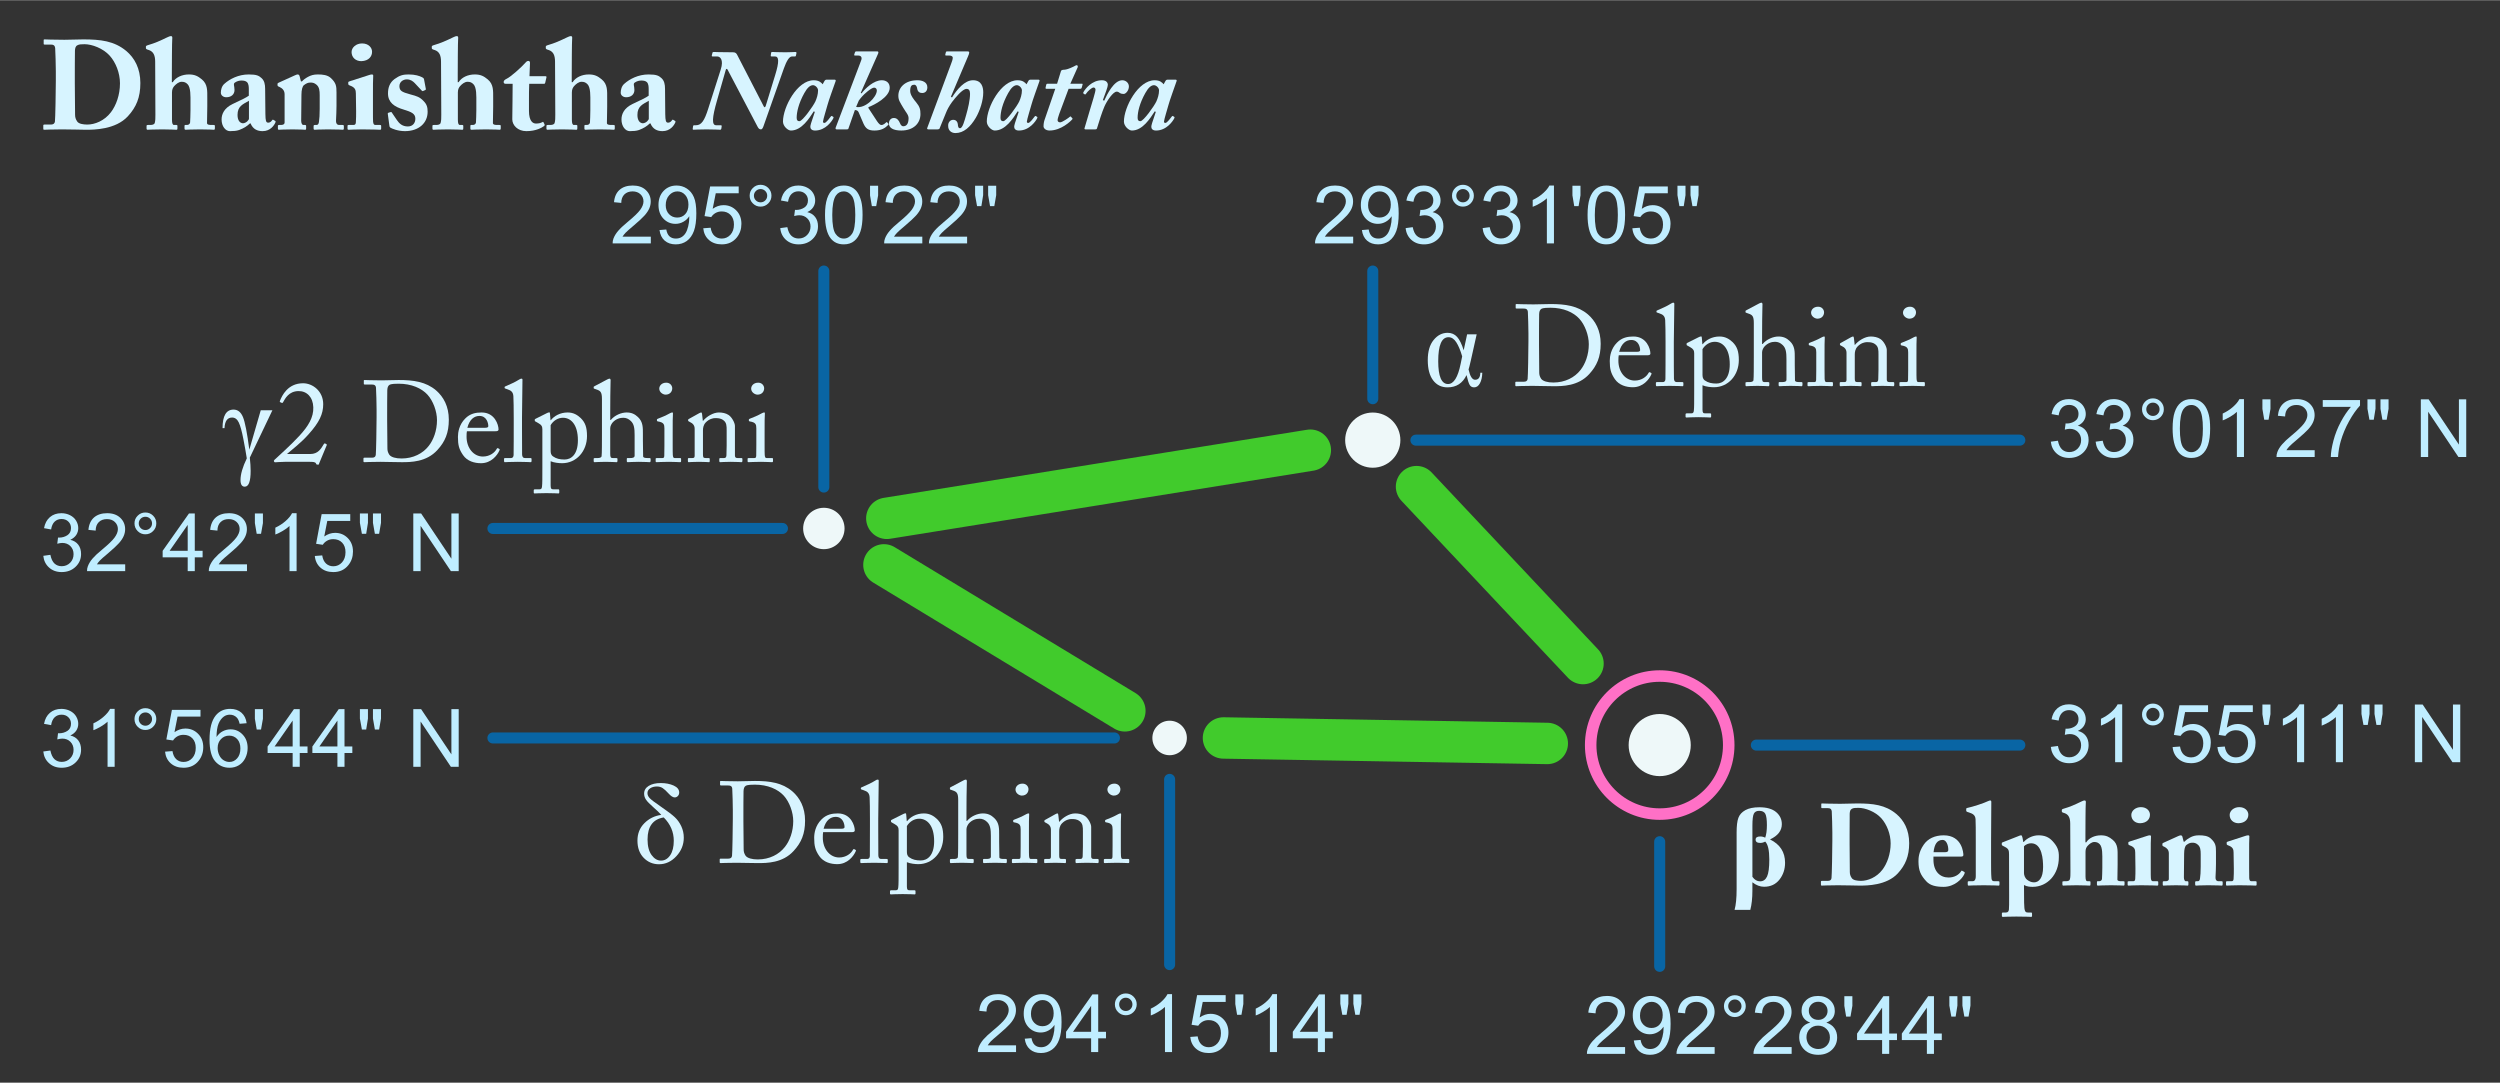 <?xml version="1.0" encoding="UTF-8"?>
<!DOCTYPE svg PUBLIC "-//W3C//DTD SVG 1.1//EN" "http://www.w3.org/Graphics/SVG/1.1/DTD/svg11.dtd">
<!-- Creator: CorelDRAW 2017 -->
<svg xmlns="http://www.w3.org/2000/svg" xml:space="preserve" width="905px" height="392px" version="1.1" style="shape-rendering:geometricPrecision; text-rendering:geometricPrecision; image-rendering:optimizeQuality; fill-rule:evenodd; clip-rule:evenodd"
viewBox="0 0 779.59 337.55"
 xmlns:xlink="http://www.w3.org/1999/xlink">
 <rect x="0" y="0" width="779.59" height="337.55" fill="#333333" stroke="none"/>
 <defs>
  <style type="text/css">
   <![CDATA[
    .str0 {stroke:#FF70C6;stroke-width:3.59}
    .str1 {stroke:#0965A4;stroke-width:3.44;stroke-linecap:round}
    .str2 {stroke:#41CB2C;stroke-width:12.91;stroke-linecap:round;stroke-linejoin:round}
    .fil0 {fill:none}
    .fil1 {fill:none;fill-rule:nonzero}
    .fil3 {fill:#EEF8F9;fill-rule:nonzero}
    .fil4 {fill:#BFEDFF;fill-rule:nonzero}
    .fil2 {fill:#D7F4FF;fill-rule:nonzero}
   ]]>
  </style>
 </defs>
 <g id="Layer_x0020_1">
  <g id="_2053195891728">
   <path class="fil0" d="M517.55 210.75l0 43.05m-21.52 -21.52l43.05 0"/>
   <polygon class="fil1" points="364.73,230.06 517.55,232.28 428.08,137.19 256.9,164.73 "/>
   <line class="fil0" x1="428.08" y1="115.66" x2="428.08" y2= "158.71" />
   <line class="fil0" x1="406.55" y1="137.19" x2="449.6" y2= "137.19" />
   <path class="fil1 str0" d="M539.08 232.28c0,-11.91 -9.62,-21.53 -21.53,-21.53 -11.87,0 -21.52,9.62 -21.52,21.53 0,11.87 9.65,21.52 21.52,21.52 11.91,0 21.53,-9.65 21.53,-21.52z"/>
   <line class="fil0" x1="256.9" y1="143.21" x2="256.9" y2= "186.26" />
   <line class="fil0" x1="235.38" y1="164.73" x2="278.43" y2= "164.73" />
   <line class="fil0" x1="364.73" y1="208.53" x2="364.73" y2= "251.58" />
   <line class="fil0" x1="343.2" y1="230.06" x2="386.25" y2= "230.06" />
   <path class="fil2" d="M545.81 283.67l-4.91 0c0.43,-1.54 0.64,-3.7 0.64,-6.49l0 -17.66c0,-2.04 0.18,-3.56 0.55,-4.55 0.36,-0.98 1.08,-1.79 2.17,-2.4 1.09,-0.6 2.55,-0.9 4.36,-0.9 2.3,0 4.05,0.5 5.24,1.5 1.19,1.01 1.78,2.26 1.78,3.77 0,2.02 -1.22,3.61 -3.68,4.76 3.13,1.54 4.69,3.96 4.69,7.28 0,2.03 -0.59,3.78 -1.76,5.26 -1.16,1.47 -2.76,2.22 -4.79,2.22 -1.25,0 -2.46,-0.47 -3.64,-1.39l0 2.65c0,2.32 -0.22,4.3 -0.65,5.95zm0.65 -10.32c0.66,0.95 1.46,1.42 2.38,1.42 0.99,0 1.72,-0.5 2.19,-1.51 0.47,-1 0.7,-2.77 0.7,-5.31 0,-2.87 -0.42,-4.73 -1.28,-5.58 -0.49,0.28 -1.01,0.42 -1.55,0.42 -0.96,0 -1.44,-0.34 -1.44,-1.02 0,-0.66 0.47,-0.99 1.41,-0.99 0.58,0 1.11,0.12 1.58,0.38 0.35,-0.96 0.53,-2.27 0.53,-3.93 0,-1.73 -0.17,-2.9 -0.5,-3.53 -0.34,-0.61 -0.98,-0.92 -1.92,-0.92 -0.79,0 -1.34,0.29 -1.64,0.87 -0.31,0.59 -0.46,1.85 -0.46,3.8l0 15.9z"/>
   <path id="1" class="fil2" d="M571.39 262.21c0,2.73 -0.15,10.8 -0.26,11.55 -0.07,0.58 -0.46,0.86 -1.14,0.86l-1.87 0c-0.18,0 -0.29,0.08 -0.29,0.22l0 0.93c0,0.25 0.08,0.33 0.25,0.33 0.51,0 1.94,-0.11 5.06,-0.11 1.98,0 6.21,0.11 6.78,0.11 2.26,0 8.4,-0.04 11.88,-3.81 2.36,-2.58 3.55,-5.31 3.55,-9.43 0,-4.16 -1.65,-7.14 -4.02,-9.11 -3.41,-2.84 -7.28,-3.27 -12.16,-3.27 -0.82,0 -4.41,0.11 -5.35,0.11 -3.58,0 -5.16,-0.11 -5.63,-0.11 -0.14,0 -0.25,0.04 -0.25,0.18l0 1.04c0,0.22 0.11,0.25 0.29,0.25l1.79 0c0.61,0 1.08,0.15 1.19,1.01 0.07,0.54 0.18,5.63 0.18,6.56l0 2.69zm5.38 -1.75c0,-0.58 0,-5.28 0.03,-6.79 0.04,-0.71 0.18,-1.29 0.72,-1.54 0.47,-0.25 1,-0.28 2.01,-0.28 2.08,0 5.24,1.14 7.14,3.26 1.68,1.87 2.9,4.88 2.9,7.82 0,3.34 -1.11,6.28 -2.54,8.18 -1.87,2.47 -4.63,3.51 -6.71,3.51 -1.22,0 -2.44,-0.21 -2.87,-0.86 -0.47,-0.68 -0.61,-1.25 -0.61,-1.97 -0.04,-2.22 -0.07,-8.32 -0.07,-8.79l0 -2.54z"/>
   <path id="2" class="fil2" d="M611.13 267.06c0.79,0 1.12,-0.04 1.12,-0.51 0,-0.57 -0.33,-6.13 -6.14,-6.13 -2.76,0 -4.95,1.04 -6.24,2.94 -1.62,2.37 -1.62,4.27 -1.62,5.27 0.04,2.8 0.65,4.2 2.48,6.17 1.18,1.3 3.08,1.69 5.38,1.69 3.37,0 5.7,-2.47 6.35,-3.8 0.32,-0.61 0.22,-0.79 0.07,-0.86l-0.61 -0.33c-0.14,-0.1 -0.28,-0.07 -0.36,0.11 -0.71,1.15 -2.15,1.97 -3.91,1.97 -2.61,0 -4.73,-1.82 -4.73,-5.56l0 -0.96 8.21 0zm-8.18 -1.37c0.26,-2.51 1.15,-3.84 2.84,-3.84 1.11,0 1.76,1.55 1.76,3.13 0,0.53 -0.36,0.71 -1.15,0.71l-3.45 0z"/>
   <path id="3" class="fil2" d="M620.89 262.1c0,-2.47 0.04,-9.93 0.07,-11.9 0.04,-0.47 -0.11,-0.65 -0.32,-0.65 -0.18,0 -0.4,0.07 -0.79,0.25 -1.04,0.54 -4.77,1.76 -6.38,2.08 -0.26,0.04 -0.33,0.18 -0.33,0.29l0 0.54c0,0.18 0.04,0.28 0.29,0.39l0.65 0.22c1.14,0.35 1.9,0.86 1.97,2.08 0.07,0.93 0.07,3.84 0.07,6.38l0 11.41c0,1.29 -0.57,1.54 -0.97,1.54l-1.07 0c-0.4,0 -0.47,0.07 -0.47,0.33l0 0.61c0,0.28 0.07,0.43 0.25,0.43 0.32,0 1.76,-0.11 4.77,-0.11 2.84,0 4.41,0.11 4.66,0.11 0.15,0 0.22,-0.15 0.22,-0.36l0 -0.68c0,-0.22 -0.07,-0.33 -0.39,-0.33l-1.22 0c-0.76,0 -0.87,-0.5 -0.9,-1.11 -0.11,-1.04 -0.11,-3.37 -0.11,-4.81l0 -6.71z"/>
   <path id="4" class="fil2" d="M626.52 279.65c0,2.04 0,3.12 -0.07,3.91 -0.07,0.57 -0.32,0.93 -0.93,0.93l-0.83 0c-0.36,0 -0.43,0.11 -0.43,0.29l0 0.72c0,0.25 0.07,0.35 0.33,0.35 0.28,0 1.54,-0.1 4.16,-0.1 3.19,0 4.41,0.1 4.59,0.1 0.25,0 0.32,-0.1 0.32,-0.32l0 -0.68c0,-0.22 -0.03,-0.36 -0.32,-0.36l-0.9 0c-0.86,0 -1.22,-0.18 -1.25,-3.08l-0.04 -5.49c0.93,0.54 2.08,0.57 2.69,0.57 4.56,0 8.22,-3.8 8.18,-9.25 0.07,-2.09 -0.43,-3.34 -1.94,-4.99 -1.18,-1.29 -2.51,-1.83 -4.44,-1.83 -1.8,0 -3.66,0.97 -4.56,2.08l-0.14 0 -0.25 -1.33c-0.11,-0.5 -0.22,-0.75 -0.44,-0.75 -0.32,0 -0.64,0.18 -1.11,0.36l-4.66 1.83c-0.18,0.07 -0.25,0.14 -0.25,0.25l0 0.47c0,0.14 0.07,0.21 0.25,0.32l0.82 0.43c1.08,0.57 1.19,1.11 1.19,2.33l0.03 13.24zm4.63 -15.79c0.58,-0.68 1.54,-0.96 2.23,-0.96 3.47,0 3.73,5.16 3.73,7.42 0,3.44 -1.33,4.77 -2.84,4.77 -0.86,0 -1.61,-0.39 -2.15,-0.82 -0.72,-0.58 -0.97,-1.51 -0.97,-2.08l0 -8.33z"/>
   <path id="5" class="fil2" d="M650.34 265.51c0,-0.93 0.33,-1.4 0.61,-1.75 0.54,-0.61 1.33,-1.26 2.12,-1.26 0.75,0 1.18,0.18 1.69,0.68 0.93,0.93 0.82,3.45 0.82,5.2l0 2.19c0,1.08 -0.07,2.98 -0.11,3.48 -0.07,0.5 -0.53,0.68 -0.86,0.68l-0.46 0c-0.22,0 -0.25,0.11 -0.25,0.29l0 0.68c0,0.29 0.07,0.4 0.32,0.4 0.32,0 1.61,-0.11 4.09,-0.11 2.51,0 3.66,0.11 3.91,0.11 0.21,0 0.29,-0.15 0.29,-0.36l0 -0.76c0,-0.18 -0.11,-0.25 -0.4,-0.25l-0.68 0c-0.43,0 -1.15,-0.03 -1.15,-0.54 0,-0.68 0.07,-2.86 0.07,-4.66l0 -2.22c0,-2.3 0.15,-4.09 -1.54,-5.49 -1.11,-0.93 -2.04,-1.4 -3.66,-1.4 -1.97,0 -3.73,0.82 -4.59,2.19l-0.25 0 0 -2.15c0,-2.12 0.03,-9.4 0.11,-10.01 0.07,-0.61 0,-0.9 -0.33,-0.9 -0.36,0 -0.64,0.14 -1.11,0.36 -2.15,1.04 -3.44,1.61 -5.42,2.19 -0.5,0.14 -0.61,0.28 -0.61,0.43l0 0.46c0,0.11 0.08,0.22 0.29,0.33l0.65 0.21c1.22,0.47 1.68,1.51 1.68,3.3l0.07 14.93c0,1.07 0,1.72 -0.17,2.36 -0.11,0.47 -0.65,0.61 -1.22,0.61l-0.58 0c-0.39,0 -0.54,0.04 -0.54,0.29l0 0.72c0,0.25 0.11,0.36 0.26,0.36 0.32,0 1.68,-0.11 4.19,-0.11 2.12,0 3.77,0.11 4.06,0.11 0.21,0 0.25,-0.15 0.25,-0.4l0 -0.68c0,-0.22 -0.11,-0.29 -0.29,-0.29l-0.72 0c-0.32,0 -0.54,-0.39 -0.54,-1.47l0 -7.75z"/>
   <path id="6" class="fil2" d="M664.08 262.36c-0.32,0.1 -0.39,0.18 -0.39,0.28l0 0.4c0,0.21 0.04,0.36 0.43,0.5 1.51,0.54 1.72,1.26 1.72,2.26l0.07 5.02c0,1.01 0,2.12 -0.07,3.2 -0.03,0.57 -0.28,0.71 -0.68,0.71l-1.33 0c-0.25,0 -0.36,0.07 -0.36,0.29l0 0.72c0,0.28 0.11,0.36 0.29,0.36 0.4,0 1.8,-0.11 3.88,-0.11 3.12,0 4.77,0.11 5.05,0.11 0.26,0 0.33,-0.11 0.33,-0.36l0 -0.68c0,-0.22 -0.07,-0.33 -0.36,-0.33l-1.29 0c-0.4,0 -0.58,-0.25 -0.65,-0.93 -0.04,-0.39 -0.04,-1.69 -0.04,-3.09l0 -3.83c0,-3.16 0,-5.42 0.08,-6.03 0.03,-0.25 -0.08,-0.43 -0.36,-0.43 -0.25,0 -0.58,0.07 -0.97,0.21l-5.35 1.73zm3.52 -10.73c-1.69,0 -2.98,1.15 -2.98,2.44 0,1.54 1.19,2.58 2.76,2.58 2.16,-0.07 3.09,-1.4 3.05,-2.69 0,-1.11 -0.96,-2.33 -2.83,-2.33z"/>
   <path id="7" class="fil2" d="M680.55 260.85c-0.07,-0.25 -0.29,-0.43 -0.5,-0.43 -0.29,0 -0.54,0.14 -0.83,0.25l-4.59 2.08c-0.18,0.07 -0.32,0.18 -0.32,0.36l0 0.32c0,0.15 0.03,0.29 0.25,0.4l0.32 0.14c0.83,0.4 1.44,1.01 1.44,2.08l0 7.97c0,0.6 -0.61,0.71 -1.01,0.71l-0.53 0c-0.29,0 -0.36,0.11 -0.36,0.33l0 0.71c0,0.22 0.07,0.33 0.25,0.33 0.21,0 1.36,-0.11 3.91,-0.11 2.36,0 3.33,0.11 3.59,0.11 0.17,0 0.25,-0.11 0.25,-0.33l0 -0.68c0,-0.25 -0.08,-0.36 -0.36,-0.36l-0.47 0c-0.32,0 -0.57,-0.54 -0.57,-1.18l0.07 -7.36c0,-1.47 0.29,-2.43 0.72,-2.76 0.71,-0.53 1.18,-0.71 1.83,-0.71 0.61,0 1.11,0.07 1.75,0.64 0.76,0.68 0.87,1.62 0.87,2.98l0 3.84c0,1.65 -0.08,2.8 -0.22,3.73 -0.07,0.64 -0.39,0.82 -0.65,0.82l-0.39 0c-0.36,0 -0.47,0.07 -0.47,0.33l0 0.64c0,0.29 0.07,0.4 0.29,0.4 0.25,0 1.4,-0.11 3.77,-0.11 2.87,0 3.98,0.11 4.23,0.11 0.21,0 0.29,-0.15 0.29,-0.4l0 -0.64c0,-0.22 -0.08,-0.33 -0.4,-0.33l-0.97 0c-0.32,0 -0.89,-0.18 -0.86,-1.25 0.07,-1.26 0.14,-2.94 0.14,-4.16l0 -3.81c0,-1.79 -0.1,-2.69 -1.61,-4.09 -0.93,-0.86 -2.29,-1 -3.69,-1 -1.19,0 -1.98,0.25 -2.77,0.68 -0.68,0.36 -1.32,0.83 -1.72,1.29l-0.29 0 -0.39 -1.54z"/>
   <path id="8" class="fil2" d="M694.76 262.36c-0.33,0.1 -0.4,0.18 -0.4,0.28l0 0.4c0,0.21 0.04,0.36 0.43,0.5 1.51,0.54 1.72,1.26 1.72,2.26l0.08 5.02c0,1.01 0,2.12 -0.08,3.2 -0.03,0.57 -0.28,0.71 -0.68,0.71l-1.33 0c-0.25,0 -0.35,0.07 -0.35,0.29l0 0.72c0,0.28 0.1,0.36 0.28,0.36 0.4,0 1.8,-0.11 3.88,-0.11 3.12,0 4.77,0.11 5.06,0.11 0.25,0 0.32,-0.11 0.32,-0.36l0 -0.68c0,-0.22 -0.07,-0.33 -0.36,-0.33l-1.29 0c-0.4,0 -0.58,-0.25 -0.65,-0.93 -0.03,-0.39 -0.03,-1.69 -0.03,-3.09l0 -3.83c0,-3.16 0,-5.42 0.07,-6.03 0.03,-0.25 -0.07,-0.43 -0.36,-0.43 -0.25,0 -0.57,0.07 -0.97,0.21l-5.34 1.73zm3.51 -10.73c-1.68,0 -2.98,1.15 -2.98,2.44 0,1.54 1.19,2.58 2.77,2.58 2.15,-0.07 3.08,-1.4 3.05,-2.69 0,-1.11 -0.97,-2.33 -2.84,-2.33z"/>
   <path class="fil3" d="M527.24 232.28c0,-5.35 -4.34,-9.69 -9.69,-9.69 -5.34,0 -9.68,4.34 -9.68,9.69 0,5.34 4.34,9.68 9.68,9.68 5.35,0 9.69,-4.34 9.69,-9.68z"/>
   <line class="fil0 str1" x1="517.55" y1="262.41" x2="517.55" y2= "301.28" />
   <line class="fil0 str1" x1="547.69" y1="232.28" x2="629.86" y2= "232.28" />
   <path class="fil4" d="M506.76 326.45l0 2.11 -11.9 0c-0.02,-0.53 0.07,-1.04 0.26,-1.53 0.3,-0.81 0.79,-1.61 1.47,-2.39 0.67,-0.78 1.63,-1.69 2.89,-2.71 1.94,-1.61 3.26,-2.88 3.95,-3.81 0.7,-0.94 1.05,-1.83 1.05,-2.66 0,-0.88 -0.32,-1.62 -0.95,-2.22 -0.62,-0.6 -1.44,-0.9 -2.45,-0.9 -1.07,0 -1.92,0.32 -2.56,0.96 -0.64,0.63 -0.97,1.51 -0.97,2.63l-2.26 -0.22c0.15,-1.69 0.74,-2.98 1.75,-3.87 1.02,-0.89 2.38,-1.33 4.09,-1.33 1.72,0 3.09,0.48 4.1,1.43 1,0.96 1.51,2.15 1.51,3.57 0,0.72 -0.15,1.42 -0.45,2.12 -0.29,0.7 -0.78,1.43 -1.46,2.2 -0.69,0.77 -1.82,1.82 -3.4,3.16 -1.33,1.12 -2.19,1.87 -2.56,2.27 -0.38,0.4 -0.69,0.79 -0.94,1.19l8.83 0z"/>
   <path id="1" class="fil4" d="M509.48 324.4l2.11 -0.18c0.18,1 0.52,1.72 1.03,2.16 0.5,0.45 1.15,0.68 1.95,0.68 0.68,0 1.27,-0.16 1.78,-0.47 0.52,-0.31 0.94,-0.73 1.26,-1.25 0.32,-0.52 0.59,-1.22 0.81,-2.1 0.23,-0.89 0.34,-1.79 0.34,-2.7 0,-0.1 -0.01,-0.25 -0.02,-0.45 -0.44,0.71 -1.04,1.28 -1.8,1.71 -0.76,0.44 -1.59,0.66 -2.48,0.66 -1.48,0 -2.74,-0.54 -3.77,-1.62 -1.02,-1.07 -1.54,-2.5 -1.54,-4.26 0,-1.83 0.54,-3.29 1.61,-4.41 1.07,-1.1 2.42,-1.66 4.04,-1.66 1.16,0 2.23,0.31 3.2,0.94 0.96,0.63 1.7,1.53 2.2,2.7 0.5,1.16 0.75,2.85 0.75,5.05 0,2.3 -0.24,4.13 -0.74,5.49 -0.5,1.36 -1.25,2.4 -2.23,3.11 -0.98,0.71 -2.13,1.06 -3.45,1.06 -1.41,0 -2.56,-0.38 -3.45,-1.17 -0.89,-0.78 -1.42,-1.88 -1.6,-3.29zm9.01 -7.94c0,-1.26 -0.33,-2.26 -1,-3.01 -0.67,-0.74 -1.48,-1.11 -2.43,-1.11 -0.99,0 -1.85,0.4 -2.56,1.2 -0.73,0.8 -1.09,1.84 -1.09,3.11 0,1.14 0.34,2.07 1.03,2.78 0.68,0.72 1.54,1.07 2.55,1.07 1.02,0 1.86,-0.35 2.52,-1.07 0.66,-0.71 0.98,-1.7 0.98,-2.97z"/>
   <path id="2" class="fil4" d="M534.69 326.45l0 2.11 -11.9 0c-0.02,-0.53 0.07,-1.04 0.26,-1.53 0.31,-0.81 0.79,-1.61 1.47,-2.39 0.67,-0.78 1.64,-1.69 2.89,-2.71 1.94,-1.61 3.27,-2.88 3.96,-3.81 0.69,-0.94 1.04,-1.83 1.04,-2.66 0,-0.88 -0.32,-1.62 -0.94,-2.22 -0.63,-0.6 -1.45,-0.9 -2.46,-0.9 -1.07,0 -1.92,0.32 -2.56,0.96 -0.64,0.63 -0.96,1.51 -0.97,2.63l-2.26 -0.22c0.15,-1.69 0.74,-2.98 1.75,-3.87 1.02,-0.89 2.38,-1.33 4.09,-1.33 1.72,0 3.09,0.48 4.1,1.43 1.01,0.96 1.51,2.15 1.51,3.57 0,0.72 -0.15,1.42 -0.45,2.12 -0.29,0.7 -0.78,1.43 -1.46,2.2 -0.69,0.77 -1.82,1.82 -3.4,3.16 -1.33,1.12 -2.18,1.87 -2.56,2.27 -0.38,0.4 -0.69,0.79 -0.93,1.19l8.82 0z"/>
   <path id="3" class="fil4" d="M537.59 313.68c0,-0.94 0.33,-1.74 1,-2.41 0.66,-0.66 1.46,-0.99 2.39,-0.99 0.95,0 1.75,0.33 2.42,0.99 0.66,0.67 0.99,1.47 0.99,2.41 0,0.94 -0.33,1.74 -1,2.41 -0.67,0.66 -1.47,1 -2.41,1 -0.93,0 -1.73,-0.33 -2.39,-0.99 -0.67,-0.67 -1,-1.47 -1,-2.42zm1.33 0.01c0,0.57 0.2,1.05 0.6,1.46 0.41,0.41 0.9,0.61 1.48,0.61 0.56,0 1.05,-0.2 1.45,-0.61 0.41,-0.41 0.61,-0.89 0.61,-1.46 0,-0.58 -0.2,-1.06 -0.61,-1.47 -0.4,-0.41 -0.89,-0.61 -1.45,-0.61 -0.58,0 -1.07,0.2 -1.48,0.61 -0.4,0.41 -0.6,0.89 -0.6,1.47z"/>
   <path id="4" class="fil4" d="M558.7 326.45l0 2.11 -11.9 0c-0.02,-0.53 0.07,-1.04 0.26,-1.53 0.3,-0.81 0.79,-1.61 1.46,-2.39 0.68,-0.78 1.64,-1.69 2.89,-2.71 1.95,-1.61 3.27,-2.88 3.96,-3.81 0.7,-0.94 1.04,-1.83 1.04,-2.66 0,-0.88 -0.31,-1.62 -0.94,-2.22 -0.63,-0.6 -1.45,-0.9 -2.45,-0.9 -1.07,0 -1.93,0.32 -2.57,0.96 -0.64,0.63 -0.96,1.51 -0.97,2.63l-2.26 -0.22c0.16,-1.69 0.74,-2.98 1.76,-3.87 1.01,-0.89 2.37,-1.33 4.09,-1.33 1.72,0 3.09,0.48 4.09,1.43 1.01,0.96 1.51,2.15 1.51,3.57 0,0.72 -0.14,1.42 -0.44,2.12 -0.29,0.7 -0.78,1.43 -1.46,2.2 -0.69,0.77 -1.83,1.82 -3.41,3.16 -1.32,1.12 -2.18,1.87 -2.55,2.27 -0.38,0.4 -0.69,0.79 -0.94,1.19l8.83 0z"/>
   <path id="5" class="fil4" d="M564.49 318.82c-0.92,-0.34 -1.59,-0.82 -2.04,-1.44 -0.44,-0.62 -0.66,-1.37 -0.66,-2.23 0,-1.31 0.47,-2.41 1.41,-3.3 0.94,-0.89 2.19,-1.34 3.75,-1.34 1.56,0 2.83,0.46 3.78,1.37 0.96,0.91 1.43,2.02 1.43,3.33 0,0.83 -0.22,1.56 -0.65,2.18 -0.44,0.61 -1.1,1.09 -1.99,1.43 1.1,0.36 1.94,0.93 2.51,1.74 0.57,0.8 0.86,1.75 0.86,2.86 0,1.54 -0.54,2.83 -1.63,3.88 -1.09,1.04 -2.51,1.56 -4.28,1.56 -1.77,0 -3.2,-0.52 -4.29,-1.57 -1.08,-1.05 -1.63,-2.36 -1.63,-3.93 0,-1.17 0.3,-2.15 0.89,-2.93 0.6,-0.79 1.44,-1.33 2.54,-1.61zm-0.44 -3.75c0,0.85 0.27,1.55 0.81,2.09 0.55,0.54 1.26,0.81 2.14,0.81 0.86,0 1.55,-0.27 2.09,-0.81 0.54,-0.53 0.81,-1.19 0.81,-1.97 0,-0.81 -0.27,-1.49 -0.83,-2.04 -0.55,-0.56 -1.25,-0.83 -2.09,-0.83 -0.85,0 -1.55,0.27 -2.1,0.81 -0.55,0.54 -0.83,1.18 -0.83,1.94zm-0.73 8.31c0,0.63 0.15,1.24 0.44,1.83 0.3,0.58 0.74,1.04 1.33,1.36 0.59,0.32 1.23,0.49 1.9,0.49 1.07,0 1.94,-0.34 2.62,-1.02 0.68,-0.68 1.02,-1.54 1.02,-2.59 0,-1.06 -0.35,-1.94 -1.05,-2.63 -0.7,-0.7 -1.59,-1.05 -2.66,-1.05 -1.04,0 -1.9,0.35 -2.58,1.03 -0.68,0.69 -1.02,1.55 -1.02,2.58z"/>
   <polygon id="6" class="fil4" points="575.69,316.94 575.13,313.58 575.13,310.58 577.64,310.58 577.64,313.58 577.05,316.94 "/>
   <path id="7" class="fil4" d="M586.91 328.56l0 -4.29 -7.81 0 0 -2.03 8.21 -11.66 1.81 0 0 11.66 2.43 0 0 2.03 -2.43 0 0 4.29 -2.21 0zm0 -6.32l0 -8.09 -5.64 8.09 5.64 0z"/>
   <path id="8" class="fil4" d="M600.87 328.56l0 -4.29 -7.81 0 0 -2.03 8.21 -11.66 1.81 0 0 11.66 2.44 0 0 2.03 -2.44 0 0 4.29 -2.21 0zm0 -6.32l0 -8.09 -5.63 8.09 5.63 0z"/>
   <path id="9" class="fil4" d="M608.49 316.94l-0.61 -3.42 0 -2.94 2.51 0 0 2.94 -0.55 3.42 -1.35 0zm4.06 0l-0.6 -3.42 0 -2.94 2.51 0 0 2.94 -0.59 3.42 -1.32 0z"/>
   <path class="fil4" d="M639.52 232.85l2.21 -0.3c0.26,1.26 0.69,2.16 1.29,2.71 0.61,0.56 1.35,0.83 2.24,0.83 1.04,0 1.93,-0.36 2.64,-1.08 0.71,-0.72 1.07,-1.61 1.07,-2.67 0,-1.01 -0.33,-1.85 -1,-2.51 -0.66,-0.66 -1.5,-0.99 -2.53,-0.99 -0.42,0 -0.94,0.08 -1.56,0.25l0.25 -1.94c0.14,0.02 0.27,0.03 0.35,0.03 0.95,0 1.8,-0.25 2.55,-0.74 0.76,-0.49 1.13,-1.24 1.13,-2.26 0,-0.81 -0.27,-1.48 -0.82,-2.01 -0.55,-0.53 -1.26,-0.79 -2.12,-0.79 -0.87,0 -1.58,0.27 -2.16,0.81 -0.57,0.55 -0.94,1.36 -1.1,2.45l-2.21 -0.4c0.27,-1.48 0.88,-2.63 1.84,-3.45 0.96,-0.81 2.15,-1.22 3.57,-1.22 0.98,0 1.88,0.21 2.71,0.63 0.83,0.42 1.46,0.99 1.9,1.72 0.43,0.73 0.65,1.5 0.65,2.31 0,0.78 -0.21,1.48 -0.62,2.12 -0.42,0.63 -1.04,1.14 -1.86,1.51 1.07,0.25 1.89,0.76 2.48,1.53 0.59,0.77 0.88,1.74 0.88,2.9 0,1.57 -0.57,2.91 -1.71,4 -1.15,1.09 -2.6,1.64 -4.35,1.64 -1.58,0 -2.89,-0.48 -3.93,-1.42 -1.04,-0.94 -1.64,-2.16 -1.79,-3.66z"/>
   <path id="1" class="fil4" d="M661.78 237.62l-2.21 0 0 -14.07c-0.53,0.51 -1.23,1.02 -2.1,1.53 -0.86,0.5 -1.64,0.88 -2.32,1.14l0 -2.14c1.23,-0.58 2.31,-1.28 3.24,-2.11 0.92,-0.82 1.58,-1.62 1.96,-2.4l1.43 0 0 18.05z"/>
   <path id="2" class="fil4" d="M667.96 222.74c0,-0.94 0.33,-1.74 1,-2.4 0.66,-0.67 1.46,-1 2.4,-1 0.94,0 1.75,0.33 2.41,1 0.66,0.66 0.99,1.46 0.99,2.4 0,0.94 -0.33,1.74 -1,2.41 -0.66,0.66 -1.47,1 -2.4,1 -0.94,0 -1.74,-0.33 -2.4,-0.99 -0.67,-0.67 -1,-1.47 -1,-2.42zm1.33 0.01c0,0.57 0.2,1.05 0.61,1.46 0.4,0.41 0.89,0.61 1.47,0.61 0.56,0 1.05,-0.2 1.46,-0.61 0.4,-0.41 0.6,-0.89 0.6,-1.46 0,-0.58 -0.2,-1.06 -0.6,-1.47 -0.41,-0.4 -0.9,-0.61 -1.46,-0.61 -0.58,0 -1.07,0.21 -1.47,0.61 -0.41,0.41 -0.61,0.89 -0.61,1.47z"/>
   <path id="3" class="fil4" d="M677.5 232.9l2.31 -0.17c0.17,1.12 0.57,1.97 1.18,2.54 0.62,0.56 1.38,0.85 2.27,0.85 1.08,0 1.98,-0.4 2.71,-1.2 0.73,-0.81 1.09,-1.87 1.09,-3.19 0,-1.26 -0.34,-2.25 -1.04,-2.98 -0.7,-0.73 -1.63,-1.1 -2.78,-1.1 -0.71,0 -1.35,0.17 -1.92,0.49 -0.57,0.33 -1.01,0.75 -1.34,1.27l-2.08 -0.3 1.73 -9.24 8.92 0 0 2.11 -7.16 0 -0.96 4.85c1.08,-0.76 2.21,-1.13 3.39,-1.13 1.56,0 2.89,0.54 3.96,1.63 1.08,1.09 1.62,2.48 1.62,4.19 0,1.63 -0.47,3.04 -1.42,4.22 -1.15,1.46 -2.72,2.19 -4.72,2.19 -1.63,0 -2.96,-0.46 -3.99,-1.38 -1.04,-0.92 -1.63,-2.13 -1.77,-3.65z"/>
   <path id="4" class="fil4" d="M691.46 232.9l2.31 -0.17c0.17,1.12 0.57,1.97 1.19,2.54 0.62,0.56 1.38,0.85 2.27,0.85 1.07,0 1.97,-0.4 2.71,-1.2 0.72,-0.81 1.09,-1.87 1.09,-3.19 0,-1.26 -0.35,-2.25 -1.05,-2.98 -0.7,-0.73 -1.62,-1.1 -2.77,-1.1 -0.72,0 -1.36,0.17 -1.93,0.49 -0.56,0.33 -1.01,0.75 -1.33,1.27l-2.09 -0.3 1.74 -9.24 8.91 0 0 2.11 -7.15 0 -0.96 4.85c1.08,-0.76 2.21,-1.13 3.39,-1.13 1.56,0 2.88,0.54 3.96,1.63 1.07,1.09 1.61,2.48 1.61,4.19 0,1.63 -0.47,3.04 -1.41,4.22 -1.16,1.46 -2.73,2.19 -4.72,2.19 -1.63,0 -2.96,-0.46 -4,-1.38 -1.03,-0.92 -1.62,-2.13 -1.77,-3.65z"/>
   <polygon id="5" class="fil4" points="706.07,226 705.5,222.65 705.5,219.64 708.01,219.64 708.01,222.65 707.42,226 "/>
   <path id="6" class="fil4" d="M718.51 237.62l-2.21 0 0 -14.07c-0.53,0.51 -1.23,1.02 -2.09,1.53 -0.86,0.5 -1.64,0.88 -2.33,1.14l0 -2.14c1.24,-0.58 2.32,-1.28 3.24,-2.11 0.93,-0.82 1.58,-1.62 1.97,-2.4l1.42 0 0 18.05z"/>
   <path id="7" class="fil4" d="M730.61 237.62l-2.2 0 0 -14.07c-0.54,0.51 -1.24,1.02 -2.1,1.53 -0.86,0.5 -1.64,0.88 -2.32,1.14l0 -2.14c1.23,-0.58 2.31,-1.28 3.23,-2.11 0.93,-0.82 1.59,-1.62 1.97,-2.4l1.42 0 0 18.05z"/>
   <path id="8" class="fil4" d="M737.01 226l-0.62 -3.42 0 -2.94 2.52 0 0 2.94 -0.56 3.42 -1.34 0zm4.05 0l-0.6 -3.42 0 -2.94 2.51 0 0 2.94 -0.59 3.42 -1.32 0z"/>
   <polygon id="9" class="fil4" points="753.04,237.62 753.04,219.64 755.48,219.64 764.92,233.76 764.92,219.64 767.2,219.64 767.2,237.62 764.76,237.62 755.32,223.51 755.32,237.62 "/>
   <path class="fil2" d="M457.5 104.19l2.98 0 -1.81 8.11c-0.35,1.55 -0.59,2.49 -0.72,2.84 0.47,2.15 1.15,3.22 2.04,3.22 1.05,0 1.6,-0.73 1.63,-2.19l0.61 0c-0.03,1.36 -0.28,2.46 -0.74,3.3 -0.46,0.84 -1.06,1.26 -1.81,1.26 -0.62,0 -1.08,-0.25 -1.38,-0.76 -0.3,-0.5 -0.63,-1.53 -0.98,-3.07 -1.21,2.55 -3.19,3.83 -5.94,3.83 -1.89,0 -3.38,-0.74 -4.49,-2.2 -1.11,-1.47 -1.66,-3.57 -1.66,-6.3 0,-2.68 0.6,-4.77 1.82,-6.26 1.21,-1.5 2.67,-2.25 4.37,-2.25 1.21,0 2.19,0.43 2.96,1.28 0.77,0.85 1.46,2.25 2.05,4.17l1.07 -4.98zm-1.54 6.87c-0.55,-1.87 -1.16,-3.34 -1.84,-4.39 -0.68,-1.06 -1.48,-1.58 -2.43,-1.58 -2.13,0 -3.2,2.5 -3.2,7.49 0,4.74 1.03,7.11 3.06,7.11 1.77,0 3.08,-2.1 3.93,-6.28l0.48 -2.35z"/>
   <path id="1" class="fil2" d="M476.62 106.49c0,2.79 -0.14,10.87 -0.25,11.62 -0.07,0.57 -0.47,0.86 -1.15,0.86l-2.4 0c-0.18,0 -0.29,0.07 -0.29,0.22l0 0.93c0,0.18 0.07,0.25 0.25,0.25 0.5,0 1.94,-0.11 5.06,-0.11 1.61,0 4.34,0.11 6.6,0.11 2.76,0 7.71,0 11.16,-3.8 2.36,-2.59 3.55,-5.31 3.55,-9.44 0,-4.16 -1.65,-7.14 -3.98,-9.15 -3.16,-2.69 -7.04,-3.23 -11.66,-3.23 -0.83,0 -4.42,0.11 -5.35,0.11 -3.23,0 -4.81,-0.11 -5.27,-0.11 -0.14,0 -0.25,0.04 -0.25,0.18l0 0.97c0,0.22 0.11,0.25 0.28,0.25l1.98 0c0.97,0 1.43,0.15 1.54,1.01 0.07,0.61 0.18,5.7 0.18,6.63l0 2.7zm3.3 -1.76c0,-0.58 0,-5.28 0.04,-6.78 0.03,-0.79 0.17,-1.36 0.68,-1.69 0.61,-0.36 2.08,-0.36 2.87,-0.36 3.98,0 7.14,1.4 9,3.45 1.72,1.9 2.94,5.13 2.94,7.92 0,3.27 -1.11,6.21 -2.62,8.08 -1.79,2.29 -4.77,3.87 -8.43,3.87 -1.79,0 -3.22,-0.39 -3.8,-1.15 -0.47,-0.71 -0.61,-1.29 -0.61,-2.01 -0.03,-2.22 -0.07,-8.32 -0.07,-8.79l0 -2.54z"/>
   <path id="2" class="fil2" d="M513.64 110.72c0.57,0 1.01,-0.07 1.01,-0.57 0,-1.4 -1.15,-5.28 -5.28,-5.28 -1.79,0 -3.59,0.32 -5.13,1.9 -1.9,1.9 -2.26,4.31 -2.26,5.71 0,2.51 0.33,3.83 1.58,5.67 1.33,1.93 3.59,2.54 5.63,2.54 3.2,0 5.06,-2.47 5.71,-3.91 0.18,-0.39 0.1,-0.5 0,-0.54l-0.47 -0.25c-0.11,-0.03 -0.25,0.04 -0.32,0.18 -0.61,1.19 -2.15,2.44 -4.34,2.44 -2.87,0 -5.1,-2.65 -5.1,-6.17 0,-0.82 0.04,-1.4 0.11,-1.72l8.86 0zm-8.72 -1.08c0.68,-2.65 2.19,-3.69 3.77,-3.69 2.33,0 2.76,2.36 2.76,3.19 0,0.32 -0.28,0.5 -0.97,0.5l-5.56 0z"/>
   <path id="3" class="fil2" d="M521.96 106.38c0,-1.98 0.11,-9.44 0.15,-11.41 0.03,-0.47 -0.04,-0.65 -0.29,-0.65 -0.22,0 -0.43,0.08 -0.75,0.29 -1.33,0.86 -2.95,1.51 -4.2,2.08 -0.22,0.07 -0.32,0.15 -0.32,0.25l0 0.29c0,0.07 0.03,0.11 0.21,0.18l0.72 0.25c1.15,0.36 1.72,0.93 1.79,2.15 0.07,0.94 0.11,4.2 0.11,6.75l0 2.26c0,2.08 0,8.25 -0.04,9.36 -0.03,0.65 -0.39,0.9 -0.78,0.9l-1.73 0c-0.39,0 -0.46,0.07 -0.46,0.32l0 0.61c0,0.22 0.07,0.36 0.25,0.36 0.32,0 1.76,-0.11 4.05,-0.11 2.23,0 3.8,0.11 4.06,0.11 0.14,0 0.21,-0.14 0.21,-0.36l0 -0.61c0,-0.21 -0.07,-0.32 -0.39,-0.32l-1.62 0c-0.75,0 -0.9,-0.5 -0.93,-1.11 -0.04,-1.12 -0.04,-6.53 -0.04,-8.4l0 -3.19z"/>
   <path id="4" class="fil2" d="M528.31 121.7c0,3.51 0,5.45 -0.1,6.24 -0.08,0.54 -0.15,0.89 -0.76,0.89l-1.4 0c-0.36,0 -0.43,0.15 -0.43,0.33l0 0.64c0,0.22 0.07,0.33 0.32,0.33 0.29,0 1.55,-0.11 3.63,-0.11 2.29,0 3.51,0.11 3.69,0.11 0.25,0 0.33,-0.11 0.33,-0.33l0 -0.61c0,-0.21 -0.04,-0.36 -0.33,-0.36l-1.57 0c-0.54,0 -0.79,-0.17 -0.79,-1.18l0 -7.57c1.11,0.47 2.61,0.61 3.58,0.61 4.49,0 7.75,-3.77 7.75,-8.46 0,-2.77 -0.57,-4.24 -1.93,-5.6 -1.05,-0.97 -2.27,-1.76 -4.09,-1.76 -2.41,0 -4.27,1.15 -5.24,2.4l-0.11 0 -0.14 -1.72c0,-0.53 -0.08,-0.71 -0.26,-0.71 -0.25,0 -0.53,0.14 -0.82,0.28l-3.44 1.72c-0.18,0.08 -0.26,0.15 -0.26,0.26l0 0.28c0,0.11 0,0.22 0.26,0.33l0.82 0.46c1.04,0.58 1.29,1.08 1.29,1.94l0 11.59zm2.59 -12.88c0.86,-1.44 2.33,-2.3 3.83,-2.3 2.41,0 4.67,2.01 4.67,7.03 0,4.45 -2.12,5.99 -4.16,5.99 -1.47,0 -2.59,-0.25 -3.59,-0.96 -0.68,-0.47 -0.75,-1.12 -0.75,-1.91l0 -7.85z"/>
   <path id="5" class="fil2" d="M546.9 111.54c0,2.34 0,6.28 -0.11,6.96 -0.07,0.43 -0.61,0.58 -1.19,0.58l-0.75 0c-0.39,0 -0.54,0.03 -0.54,0.28l0 0.65c0,0.25 0.11,0.36 0.25,0.36 0.33,0 1.69,-0.11 3.48,-0.11 1.65,0 3.12,0.11 3.41,0.11 0.22,0 0.29,-0.14 0.29,-0.4l0 -0.61c0,-0.21 -0.14,-0.28 -0.4,-0.28l-1.07 0c-0.68,0 -0.79,-0.33 -0.79,-1.47l0 -7.82c0,-0.65 0.39,-1.37 0.72,-1.76 1,-1.15 2.29,-1.51 3.33,-1.51 0.9,0 1.65,0.32 2.37,1.01 1.04,0.96 1.18,2.4 1.18,4.41l0 2.9c0,1.15 0.04,3.05 0,3.56 -0.03,0.61 -0.75,0.68 -1.36,0.68l-0.82 0c-0.22,0 -0.26,0.11 -0.26,0.28l0 0.61c0,0.29 0.08,0.4 0.33,0.4 0.32,0 1.61,-0.11 3.37,-0.11 2.04,0 3.19,0.11 3.44,0.11 0.22,0 0.29,-0.14 0.29,-0.43l0 -0.54c0,-0.25 -0.11,-0.32 -0.39,-0.32l-0.61 0c-0.76,0 -1.33,-0.11 -1.33,-0.54 0,-0.68 -0.07,-2.91 -0.07,-4.91l0 -2.05c0,-1.94 0.07,-3.77 -1.55,-5.27 -1,-0.97 -2.04,-1.44 -3.55,-1.44 -1.58,0 -3.66,0.83 -4.91,2.33l-0.18 0 0 -2.29c0,-1.8 0.04,-9.08 0.11,-9.69 0.07,-0.61 -0.07,-0.9 -0.29,-0.9 -0.29,0 -0.54,0.15 -0.83,0.29l-3.73 1.98c-0.32,0.17 -0.43,0.21 -0.43,0.35l0 0.33c0,0.1 0.04,0.14 0.25,0.21l0.61 0.22c1.3,0.43 1.73,0.82 1.73,3.01l0 10.83z"/>
   <path id="6" class="fil2" d="M566.38 115.1c0,1.07 0,2.18 -0.04,3.26 -0.04,0.57 -0.18,0.72 -0.57,0.72l-1.76 0c-0.25,0 -0.36,0.07 -0.36,0.28l0 0.72c0,0.22 0.11,0.29 0.29,0.29 0.39,0 1.79,-0.11 3.87,-0.11 1.51,0 3.16,0.11 3.44,0.11 0.26,0 0.33,-0.11 0.33,-0.36l0 -0.61c0,-0.21 -0.07,-0.32 -0.36,-0.32l-1.65 0c-0.4,0 -0.5,-0.25 -0.58,-0.93 -0.03,-0.4 -0.03,-1.69 -0.03,-3.09l0 -3.91c0,-2.98 0,-5.24 0.07,-5.85 0.04,-0.25 0,-0.43 -0.18,-0.43 -0.21,0 -0.39,0.07 -0.68,0.22 -1.36,0.75 -2.73,1.32 -3.88,1.75 -0.17,0.08 -0.25,0.15 -0.25,0.26l0 0.32c0,0.14 0.08,0.21 0.33,0.25 1.79,0.29 2.01,0.93 2.01,2.15l0 5.28zm0.35 -15.79c1.44,0 2.08,-1.04 2.08,-1.97 0,-0.79 -0.6,-1.76 -1.86,-1.76 -1.44,0 -2.19,0.97 -2.19,1.87 0,1.14 1.19,1.86 1.97,1.86z"/>
   <path id="7" class="fil2" d="M588.37 109.07c0,-0.9 -0.9,-2.69 -1.98,-3.41 -0.86,-0.57 -1.97,-0.79 -3.05,-0.79 -1.79,0 -3.87,1.33 -4.91,2.62l-0.07 0 -0.25 -2.19c-0.04,-0.28 -0.11,-0.43 -0.29,-0.43 -0.14,0 -0.36,0.11 -0.65,0.25l-3.08 1.72c-0.18,0.08 -0.33,0.18 -0.33,0.36l0 0.18c0,0.11 0.04,0.22 0.29,0.33l0.29 0.14c0.9,0.43 1.47,1.04 1.47,2.12l0 8.39c0,0.61 -0.25,0.72 -0.72,0.72l-1.04 0c-0.29,0 -0.36,0.11 -0.36,0.32l0 0.65c0,0.21 0.07,0.32 0.25,0.32 0.22,0 1.37,-0.11 3.2,-0.11 1.9,0 2.87,0.11 3.12,0.11 0.18,0 0.25,-0.11 0.25,-0.32l0 -0.61c0,-0.25 -0.07,-0.36 -0.36,-0.36l-0.9 0c-0.75,0 -0.86,-0.22 -0.86,-1.19l0 -7.42c0,-0.68 0.11,-1.65 0.83,-2.44 1.07,-1.15 2.33,-1.4 2.9,-1.4 0.9,0 1.76,0 2.62,0.64 1.04,0.76 1.04,1.8 1.04,3.23l0 4.74c0,0.93 -0.03,2.08 -0.07,3.01 -0.03,0.65 -0.32,0.83 -0.72,0.83l-1.04 0c-0.35,0 -0.46,0.07 -0.46,0.32l0 0.57c0,0.29 0.07,0.4 0.28,0.4 0.26,0 1.4,-0.11 3.23,-0.11 2.05,0 3.16,0.11 3.41,0.11 0.22,0 0.29,-0.14 0.29,-0.4l0 -0.57c0,-0.21 -0.07,-0.32 -0.4,-0.32l-1.14 0c-0.47,0 -0.79,-0.18 -0.79,-0.76l0 -9.25z"/>
   <path id="8" class="fil2" d="M595.04 115.1c0,1.07 0,2.18 -0.04,3.26 -0.03,0.57 -0.18,0.72 -0.57,0.72l-1.76 0c-0.25,0 -0.36,0.07 -0.36,0.28l0 0.72c0,0.22 0.11,0.29 0.29,0.29 0.39,0 1.79,-0.11 3.87,-0.11 1.51,0 3.16,0.11 3.45,0.11 0.25,0 0.32,-0.11 0.32,-0.36l0 -0.61c0,-0.21 -0.07,-0.32 -0.36,-0.32l-1.65 0c-0.39,0 -0.5,-0.25 -0.57,-0.93 -0.04,-0.4 -0.04,-1.69 -0.04,-3.09l0 -3.91c0,-2.98 0,-5.24 0.07,-5.85 0.04,-0.25 0,-0.43 -0.18,-0.43 -0.21,0 -0.39,0.07 -0.68,0.22 -1.36,0.75 -2.73,1.32 -3.87,1.75 -0.18,0.08 -0.25,0.15 -0.25,0.26l0 0.32c0,0.14 0.07,0.21 0.32,0.25 1.79,0.29 2.01,0.93 2.01,2.15l0 5.28zm0.36 -15.79c1.43,0 2.08,-1.04 2.08,-1.97 0,-0.79 -0.61,-1.76 -1.87,-1.76 -1.43,0 -2.19,0.97 -2.19,1.87 0,1.14 1.19,1.86 1.98,1.86z"/>
   <path class="fil3" d="M436.69 137.19c0,-4.75 -3.86,-8.61 -8.61,-8.61 -4.75,0 -8.61,3.86 -8.61,8.61 0,4.75 3.86,8.6 8.61,8.6 4.75,0 8.61,-3.85 8.61,-8.6z"/>
   <line class="fil0 str1" x1="428.08" y1="84.45" x2="428.08" y2= "124.27" />
   <line class="fil0 str1" x1="441.53" y1="137.19" x2="629.86" y2= "137.19" />
   <path class="fil4" d="M421.97 73.73l0 2.11 -11.9 0c-0.02,-0.53 0.07,-1.04 0.26,-1.53 0.3,-0.81 0.79,-1.61 1.47,-2.39 0.67,-0.79 1.63,-1.69 2.88,-2.72 1.95,-1.6 3.27,-2.87 3.96,-3.8 0.7,-0.94 1.05,-1.83 1.05,-2.67 0,-0.87 -0.32,-1.61 -0.95,-2.21 -0.62,-0.6 -1.44,-0.9 -2.45,-0.9 -1.07,0 -1.92,0.32 -2.56,0.95 -0.64,0.64 -0.97,1.52 -0.98,2.64l-2.26 -0.22c0.16,-1.7 0.74,-2.99 1.76,-3.87 1.01,-0.89 2.37,-1.33 4.09,-1.33 1.72,0 3.09,0.47 4.09,1.43 1.01,0.96 1.51,2.15 1.51,3.56 0,0.72 -0.14,1.43 -0.44,2.13 -0.29,0.69 -0.78,1.43 -1.46,2.2 -0.69,0.76 -1.82,1.82 -3.41,3.16 -1.32,1.11 -2.18,1.87 -2.55,2.27 -0.38,0.39 -0.69,0.79 -0.94,1.19l8.83 0z"/>
   <path id="1" class="fil4" d="M424.69 71.67l2.11 -0.17c0.18,0.99 0.52,1.71 1.03,2.16 0.5,0.45 1.15,0.67 1.95,0.67 0.67,0 1.27,-0.15 1.78,-0.46 0.52,-0.31 0.94,-0.73 1.26,-1.25 0.32,-0.52 0.59,-1.22 0.81,-2.11 0.23,-0.88 0.34,-1.78 0.34,-2.7 0,-0.09 -0.01,-0.24 -0.02,-0.44 -0.44,0.7 -1.04,1.28 -1.8,1.71 -0.76,0.44 -1.59,0.66 -2.48,0.66 -1.48,0 -2.74,-0.54 -3.77,-1.62 -1.03,-1.08 -1.54,-2.5 -1.54,-4.26 0,-1.83 0.54,-3.29 1.61,-4.41 1.07,-1.11 2.42,-1.66 4.04,-1.66 1.16,0 2.23,0.31 3.2,0.94 0.96,0.63 1.7,1.53 2.2,2.69 0.5,1.17 0.75,2.85 0.75,5.06 0,2.3 -0.24,4.13 -0.74,5.49 -0.5,1.36 -1.25,2.39 -2.23,3.11 -0.98,0.71 -2.13,1.06 -3.46,1.06 -1.4,0 -2.55,-0.39 -3.44,-1.17 -0.89,-0.78 -1.42,-1.88 -1.6,-3.3zm9.01 -7.93c0,-1.26 -0.33,-2.27 -1,-3.01 -0.67,-0.74 -1.48,-1.11 -2.44,-1.11 -0.98,0 -1.84,0.4 -2.56,1.2 -0.72,0.8 -1.08,1.83 -1.08,3.11 0,1.14 0.34,2.07 1.03,2.78 0.68,0.71 1.54,1.07 2.55,1.07 1.02,0 1.86,-0.36 2.52,-1.07 0.65,-0.71 0.98,-1.7 0.98,-2.97z"/>
   <path id="2" class="fil4" d="M438.33 71.07l2.21 -0.3c0.25,1.26 0.68,2.16 1.28,2.71 0.61,0.55 1.36,0.83 2.24,0.83 1.05,0 1.93,-0.36 2.64,-1.08 0.71,-0.72 1.07,-1.61 1.07,-2.67 0,-1.02 -0.33,-1.85 -1,-2.51 -0.66,-0.66 -1.5,-0.99 -2.53,-0.99 -0.42,0 -0.93,0.08 -1.56,0.24l0.25 -1.93c0.15,0.02 0.27,0.03 0.35,0.03 0.95,0 1.8,-0.25 2.55,-0.74 0.76,-0.49 1.13,-1.24 1.13,-2.26 0,-0.81 -0.27,-1.48 -0.82,-2.01 -0.55,-0.53 -1.26,-0.8 -2.12,-0.8 -0.86,0 -1.58,0.28 -2.15,0.82 -0.58,0.55 -0.95,1.36 -1.11,2.45l-2.21 -0.4c0.27,-1.48 0.89,-2.64 1.84,-3.45 0.96,-0.82 2.15,-1.22 3.57,-1.22 0.98,0 1.89,0.21 2.71,0.63 0.83,0.42 1.46,0.99 1.9,1.71 0.44,0.73 0.65,1.5 0.65,2.32 0,0.77 -0.2,1.48 -0.62,2.11 -0.42,0.64 -1.04,1.15 -1.85,1.52 1.06,0.24 1.88,0.75 2.47,1.53 0.59,0.77 0.88,1.74 0.88,2.9 0,1.57 -0.57,2.9 -1.71,4 -1.15,1.09 -2.6,1.63 -4.35,1.63 -1.57,0 -2.89,-0.47 -3.93,-1.41 -1.04,-0.94 -1.64,-2.16 -1.78,-3.66z"/>
   <path id="3" class="fil4" d="M452.79 60.96c0,-0.94 0.34,-1.74 1,-2.41 0.67,-0.66 1.47,-0.99 2.4,-0.99 0.95,0 1.75,0.33 2.42,0.99 0.66,0.67 0.99,1.47 0.99,2.41 0,0.94 -0.34,1.74 -1,2.41 -0.67,0.66 -1.47,1 -2.41,1 -0.93,0 -1.73,-0.33 -2.4,-1 -0.66,-0.66 -1,-1.46 -1,-2.41zm1.33 0c0,0.58 0.21,1.06 0.61,1.47 0.41,0.4 0.9,0.6 1.47,0.6 0.57,0 1.05,-0.2 1.46,-0.6 0.41,-0.41 0.61,-0.89 0.61,-1.47 0,-0.57 -0.2,-1.06 -0.61,-1.46 -0.41,-0.41 -0.89,-0.61 -1.46,-0.61 -0.57,0 -1.06,0.2 -1.47,0.61 -0.4,0.4 -0.61,0.89 -0.61,1.46z"/>
   <path id="4" class="fil4" d="M462.33 71.07l2.21 -0.3c0.26,1.26 0.68,2.16 1.29,2.71 0.61,0.55 1.35,0.83 2.24,0.83 1.04,0 1.92,-0.36 2.64,-1.08 0.71,-0.72 1.06,-1.61 1.06,-2.67 0,-1.02 -0.33,-1.85 -0.99,-2.51 -0.66,-0.66 -1.51,-0.99 -2.53,-0.99 -0.42,0 -0.94,0.08 -1.56,0.24l0.24 -1.93c0.15,0.02 0.27,0.03 0.36,0.03 0.95,0 1.79,-0.25 2.55,-0.74 0.75,-0.49 1.13,-1.24 1.13,-2.26 0,-0.81 -0.28,-1.48 -0.82,-2.01 -0.55,-0.53 -1.26,-0.8 -2.13,-0.8 -0.86,0 -1.57,0.28 -2.15,0.82 -0.57,0.55 -0.94,1.36 -1.1,2.45l-2.21 -0.4c0.27,-1.48 0.88,-2.64 1.84,-3.45 0.95,-0.82 2.15,-1.22 3.57,-1.22 0.98,0 1.88,0.21 2.71,0.63 0.83,0.42 1.46,0.99 1.89,1.71 0.44,0.73 0.66,1.5 0.66,2.32 0,0.77 -0.21,1.48 -0.62,2.11 -0.42,0.64 -1.04,1.15 -1.86,1.52 1.06,0.24 1.89,0.75 2.48,1.53 0.59,0.77 0.88,1.74 0.88,2.9 0,1.57 -0.57,2.9 -1.72,4 -1.14,1.09 -2.59,1.63 -4.34,1.63 -1.58,0 -2.89,-0.47 -3.93,-1.41 -1.05,-0.94 -1.64,-2.16 -1.79,-3.66z"/>
   <path id="5" class="fil4" d="M484.58 75.84l-2.21 0 0 -14.07c-0.53,0.51 -1.23,1.02 -2.09,1.52 -0.86,0.51 -1.64,0.89 -2.33,1.14l0 -2.13c1.24,-0.58 2.32,-1.28 3.24,-2.11 0.93,-0.83 1.59,-1.62 1.97,-2.4l1.42 0 0 18.05z"/>
   <polygon id="6" class="fil4" points="490.9,64.22 490.34,60.86 490.34,57.86 492.85,57.86 492.85,60.86 492.26,64.22 "/>
   <path id="7" class="fil4" d="M495.06 66.97c0,-2.12 0.22,-3.84 0.65,-5.14 0.44,-1.3 1.09,-2.3 1.95,-3 0.86,-0.7 1.95,-1.04 3.25,-1.04 0.96,0 1.81,0.19 2.54,0.58 0.73,0.39 1.33,0.95 1.8,1.68 0.47,0.73 0.84,1.62 1.11,2.67 0.27,1.05 0.4,2.47 0.4,4.25 0,2.11 -0.22,3.82 -0.65,5.11 -0.43,1.3 -1.08,2.31 -1.94,3.01 -0.86,0.7 -1.95,1.05 -3.26,1.05 -1.73,0 -3.09,-0.61 -4.08,-1.85 -1.18,-1.5 -1.77,-3.94 -1.77,-7.32zm2.26 0.01c0,2.96 0.34,4.92 1.03,5.89 0.69,0.98 1.55,1.46 2.56,1.46 1.01,0 1.87,-0.48 2.56,-1.46 0.69,-0.98 1.03,-2.94 1.03,-5.89 0,-2.96 -0.34,-4.93 -1.03,-5.9 -0.69,-0.97 -1.55,-1.46 -2.58,-1.46 -1.02,0 -1.83,0.43 -2.44,1.29 -0.75,1.09 -1.13,3.12 -1.13,6.07z"/>
   <path id="8" class="fil4" d="M509.03 71.12l2.31 -0.17c0.17,1.12 0.57,1.97 1.18,2.54 0.62,0.56 1.38,0.84 2.27,0.84 1.08,0 1.98,-0.4 2.71,-1.2 0.73,-0.8 1.09,-1.86 1.09,-3.19 0,-1.26 -0.34,-2.25 -1.04,-2.97 -0.7,-0.73 -1.63,-1.1 -2.78,-1.1 -0.71,0 -1.35,0.17 -1.92,0.49 -0.57,0.33 -1.01,0.75 -1.34,1.27l-2.08 -0.3 1.73 -9.24 8.92 0 0 2.11 -7.16 0 -0.96 4.85c1.08,-0.76 2.21,-1.14 3.39,-1.14 1.56,0 2.89,0.55 3.96,1.64 1.08,1.08 1.62,2.48 1.62,4.19 0,1.63 -0.47,3.03 -1.42,4.22 -1.15,1.45 -2.72,2.18 -4.72,2.18 -1.63,0 -2.96,-0.46 -3.99,-1.37 -1.04,-0.92 -1.63,-2.13 -1.77,-3.65z"/>
   <path id="9" class="fil4" d="M523.7 64.22l-0.61 -3.42 0 -2.94 2.51 0 0 2.94 -0.55 3.42 -1.35 0zm4.06 0l-0.6 -3.42 0 -2.94 2.51 0 0 2.94 -0.59 3.42 -1.32 0z"/>
   <path class="fil4" d="M639.52 137.67l2.21 -0.3c0.26,1.26 0.69,2.16 1.29,2.71 0.61,0.56 1.35,0.83 2.24,0.83 1.04,0 1.93,-0.36 2.64,-1.08 0.71,-0.72 1.07,-1.61 1.07,-2.67 0,-1.01 -0.33,-1.85 -1,-2.51 -0.66,-0.66 -1.5,-0.99 -2.53,-0.99 -0.42,0 -0.94,0.08 -1.56,0.25l0.25 -1.94c0.14,0.02 0.27,0.03 0.35,0.03 0.95,0 1.8,-0.25 2.55,-0.74 0.76,-0.49 1.13,-1.24 1.13,-2.26 0,-0.81 -0.27,-1.48 -0.82,-2.01 -0.55,-0.53 -1.26,-0.79 -2.12,-0.79 -0.87,0 -1.58,0.27 -2.16,0.81 -0.57,0.55 -0.94,1.36 -1.1,2.45l-2.21 -0.4c0.27,-1.48 0.88,-2.63 1.84,-3.45 0.96,-0.82 2.15,-1.22 3.57,-1.22 0.98,0 1.88,0.21 2.71,0.63 0.83,0.42 1.46,0.99 1.9,1.72 0.43,0.72 0.65,1.49 0.65,2.31 0,0.78 -0.21,1.48 -0.62,2.11 -0.42,0.64 -1.04,1.15 -1.86,1.52 1.07,0.25 1.89,0.76 2.48,1.53 0.59,0.77 0.88,1.74 0.88,2.9 0,1.57 -0.57,2.91 -1.71,4 -1.15,1.09 -2.6,1.63 -4.35,1.63 -1.58,0 -2.89,-0.47 -3.93,-1.41 -1.04,-0.94 -1.64,-2.16 -1.79,-3.66z"/>
   <path id="1" class="fil4" d="M653.49 137.67l2.21 -0.3c0.25,1.26 0.68,2.16 1.29,2.71 0.61,0.56 1.35,0.83 2.23,0.83 1.05,0 1.93,-0.36 2.65,-1.08 0.71,-0.72 1.06,-1.61 1.06,-2.67 0,-1.01 -0.33,-1.85 -0.99,-2.51 -0.67,-0.66 -1.51,-0.99 -2.53,-0.99 -0.42,0 -0.94,0.08 -1.56,0.25l0.24 -1.94c0.15,0.02 0.27,0.03 0.36,0.03 0.95,0 1.79,-0.25 2.55,-0.74 0.75,-0.49 1.13,-1.24 1.13,-2.26 0,-0.81 -0.28,-1.48 -0.83,-2.01 -0.54,-0.53 -1.25,-0.79 -2.12,-0.79 -0.86,0 -1.58,0.27 -2.15,0.81 -0.57,0.55 -0.94,1.36 -1.1,2.45l-2.21 -0.4c0.27,-1.48 0.88,-2.63 1.84,-3.45 0.95,-0.82 2.14,-1.22 3.57,-1.22 0.98,0 1.88,0.21 2.71,0.63 0.82,0.42 1.46,0.99 1.89,1.72 0.44,0.72 0.66,1.49 0.66,2.31 0,0.78 -0.21,1.48 -0.63,2.11 -0.41,0.64 -1.03,1.15 -1.85,1.52 1.06,0.25 1.89,0.76 2.48,1.53 0.58,0.77 0.88,1.74 0.88,2.9 0,1.57 -0.58,2.91 -1.72,4 -1.14,1.09 -2.59,1.63 -4.34,1.63 -1.58,0 -2.89,-0.47 -3.93,-1.41 -1.05,-0.94 -1.64,-2.16 -1.79,-3.66z"/>
   <path id="2" class="fil4" d="M667.96 127.56c0,-0.94 0.33,-1.74 1,-2.41 0.66,-0.66 1.46,-0.99 2.4,-0.99 0.94,0 1.75,0.33 2.41,0.99 0.66,0.67 0.99,1.47 0.99,2.41 0,0.94 -0.33,1.74 -1,2.41 -0.66,0.66 -1.47,1 -2.4,1 -0.94,0 -1.74,-0.33 -2.4,-0.99 -0.67,-0.67 -1,-1.47 -1,-2.42zm1.33 0.01c0,0.57 0.2,1.05 0.61,1.46 0.4,0.41 0.89,0.61 1.47,0.61 0.56,0 1.05,-0.2 1.46,-0.61 0.4,-0.41 0.6,-0.89 0.6,-1.46 0,-0.58 -0.2,-1.06 -0.6,-1.47 -0.41,-0.41 -0.9,-0.61 -1.46,-0.61 -0.58,0 -1.07,0.2 -1.47,0.61 -0.41,0.41 -0.61,0.89 -0.61,1.47z"/>
   <path id="3" class="fil4" d="M677.5 133.57c0,-2.12 0.21,-3.84 0.65,-5.13 0.44,-1.31 1.09,-2.31 1.95,-3 0.86,-0.7 1.94,-1.05 3.25,-1.05 0.96,0 1.8,0.19 2.54,0.58 0.73,0.39 1.33,0.95 1.8,1.68 0.47,0.73 0.83,1.62 1.1,2.67 0.27,1.05 0.41,2.47 0.41,4.25 0,2.11 -0.22,3.82 -0.65,5.12 -0.43,1.3 -1.08,2.3 -1.94,3 -0.86,0.7 -1.95,1.05 -3.26,1.05 -1.73,0 -3.09,-0.61 -4.08,-1.85 -1.18,-1.5 -1.77,-3.94 -1.77,-7.32zm2.26 0.01c0,2.96 0.34,4.93 1.03,5.9 0.69,0.97 1.54,1.46 2.56,1.46 1.01,0 1.86,-0.49 2.55,-1.47 0.69,-0.98 1.04,-2.94 1.04,-5.89 0,-2.96 -0.35,-4.93 -1.04,-5.9 -0.68,-0.97 -1.54,-1.46 -2.58,-1.46 -1.01,0 -1.82,0.43 -2.43,1.29 -0.76,1.09 -1.13,3.12 -1.13,6.07z"/>
   <path id="4" class="fil4" d="M699.75 142.44l-2.21 0 0 -14.07c-0.53,0.51 -1.23,1.02 -2.09,1.53 -0.87,0.5 -1.64,0.88 -2.33,1.14l0 -2.14c1.23,-0.58 2.31,-1.28 3.24,-2.11 0.92,-0.82 1.58,-1.62 1.97,-2.4l1.42 0 0 18.05z"/>
   <polygon id="5" class="fil4" points="706.07,130.82 705.5,127.46 705.5,124.46 708.01,124.46 708.01,127.46 707.42,130.82 "/>
   <path id="6" class="fil4" d="M721.8 140.33l0 2.11 -11.9 0c-0.02,-0.53 0.07,-1.04 0.26,-1.53 0.3,-0.81 0.79,-1.61 1.47,-2.39 0.67,-0.78 1.63,-1.69 2.88,-2.71 1.95,-1.61 3.27,-2.88 3.96,-3.81 0.7,-0.94 1.05,-1.83 1.05,-2.66 0,-0.88 -0.32,-1.62 -0.95,-2.22 -0.62,-0.6 -1.44,-0.9 -2.45,-0.9 -1.07,0 -1.92,0.32 -2.56,0.96 -0.64,0.63 -0.97,1.51 -0.98,2.63l-2.26 -0.22c0.16,-1.69 0.75,-2.98 1.76,-3.87 1.01,-0.89 2.38,-1.33 4.09,-1.33 1.72,0 3.09,0.48 4.09,1.43 1.01,0.96 1.52,2.15 1.52,3.57 0,0.72 -0.15,1.42 -0.45,2.12 -0.29,0.7 -0.78,1.43 -1.46,2.2 -0.69,0.77 -1.82,1.82 -3.41,3.16 -1.32,1.12 -2.18,1.87 -2.55,2.27 -0.38,0.4 -0.69,0.79 -0.94,1.19l8.83 0z"/>
   <path id="7" class="fil4" d="M724.32 126.8l0 -2.11 11.62 0 0 1.71c-1.14,1.22 -2.28,2.84 -3.4,4.86 -1.13,2.02 -1.99,4.1 -2.61,6.24 -0.44,1.5 -0.72,3.15 -0.84,4.94l-2.26 0c0.02,-1.41 0.3,-3.12 0.83,-5.13 0.53,-2.01 1.29,-3.94 2.28,-5.8 0.99,-1.86 2.05,-3.43 3.17,-4.71l-8.79 0z"/>
   <path id="8" class="fil4" d="M738.87 130.82l-0.61 -3.42 0 -2.94 2.51 0 0 2.94 -0.55 3.42 -1.35 0zm4.05 0l-0.6 -3.42 0 -2.94 2.52 0 0 2.94 -0.59 3.42 -1.33 0z"/>
   <polygon id="9" class="fil4" points="754.9,142.44 754.9,124.46 757.34,124.46 766.78,138.58 766.78,124.46 769.06,124.46 769.06,142.44 766.62,142.44 757.19,128.33 757.19,142.44 "/>
   <path class="fil2" d="M81.31 127.88l3.63 0 -7.04 14.76c0.17,1.58 0.26,2.95 0.26,4.14 0,3.28 -0.61,4.92 -1.83,4.92 -0.89,0 -1.33,-0.69 -1.33,-2.07 0,-1.8 0.65,-4.05 1.96,-6.76 -0.26,-1.68 -0.62,-3.71 -1.08,-6.08 -0.46,-2.38 -0.93,-4.08 -1.42,-5.11 -0.49,-1.03 -1.18,-1.54 -2.08,-1.54 -1.47,0 -2.26,1.1 -2.37,3.3l-0.61 0c0,-3.85 1.15,-5.78 3.43,-5.78 1.32,0 2.3,0.78 2.94,2.34 0.64,1.55 1.3,4.95 1.98,10.16l3.56 -12.28z"/>
   <path id="1" class="fil2" d="M96.56 143.95c1.07,0 1.75,0.04 1.97,0.5 0.14,0.32 0.14,0.36 0.46,0.36 0.65,0 0.36,0 0.54,-0.39l2.33 -5.6c0.15,-0.22 0,-0.36 -0.28,-0.5 -0.36,-0.18 -0.47,-0.15 -0.65,0.18 -0.79,1.32 -1.72,3.01 -4.16,3.01l-7.28 0c1.58,-1.4 4.41,-3.48 6.85,-6.28 3.23,-3.62 4.45,-6.2 4.45,-9.25 0,-4.06 -3.27,-6.53 -6.28,-6.53 -4.84,0 -6.6,3.98 -7.17,5.38 -0.15,0.32 -0.11,0.43 0,0.5l0.5 0.22c0.18,0.1 0.28,0.07 0.43,-0.18 0.61,-1.08 1.76,-3.45 4.81,-3.48 2.58,-0.04 4.52,1.86 4.62,5.06 0.11,3.12 -1.54,5.88 -4.41,8.96 -2.87,3.09 -6.03,5.85 -7.71,7.43 -0.18,0.18 -0.22,0.29 -0.11,0.54 0.11,0.21 0.22,0.21 0.4,0.21 0.14,0 0.57,-0.03 1.11,-0.07 0.54,-0.03 1.18,-0.07 1.79,-0.07l7.79 0z"/>
   <path id="2" class="fil2" d="M117.43 130.17c0,2.8 -0.14,10.87 -0.25,11.63 -0.07,0.57 -0.46,0.86 -1.14,0.86l-2.41 0c-0.18,0 -0.29,0.07 -0.29,0.21l0 0.94c0,0.18 0.08,0.25 0.26,0.25 0.5,0 1.93,-0.11 5.05,-0.11 1.62,0 4.34,0.11 6.6,0.11 2.77,0 7.72,0 11.16,-3.81 2.37,-2.58 3.55,-5.3 3.55,-9.43 0,-4.16 -1.65,-7.14 -3.98,-9.15 -3.16,-2.69 -7.03,-3.23 -11.66,-3.23 -0.82,0 -4.41,0.11 -5.34,0.11 -3.23,0 -4.81,-0.11 -5.28,-0.11 -0.14,0 -0.25,0.04 -0.25,0.18l0 0.97c0,0.22 0.11,0.25 0.29,0.25l1.97 0c0.97,0 1.44,0.15 1.54,1.01 0.08,0.61 0.18,5.7 0.18,6.63l0 2.69zm3.3 -1.75c0,-0.58 0,-5.28 0.04,-6.78 0.04,-0.79 0.18,-1.37 0.68,-1.69 0.61,-0.36 2.08,-0.36 2.87,-0.36 3.98,0 7.14,1.4 9.01,3.45 1.72,1.9 2.94,5.13 2.94,7.92 0,3.27 -1.11,6.21 -2.62,8.08 -1.79,2.29 -4.77,3.87 -8.43,3.87 -1.8,0 -3.23,-0.4 -3.8,-1.15 -0.47,-0.72 -0.61,-1.29 -0.61,-2.01 -0.04,-2.22 -0.08,-8.32 -0.08,-8.79l0 -2.54z"/>
   <path id="3" class="fil2" d="M154.46 134.41c0.57,0 1,-0.07 1,-0.58 0,-1.4 -1.15,-5.27 -5.27,-5.27 -1.8,0 -3.59,0.32 -5.13,1.9 -1.9,1.9 -2.26,4.31 -2.26,5.71 0,2.51 0.32,3.83 1.58,5.66 1.32,1.94 3.58,2.55 5.63,2.55 3.19,0 5.06,-2.48 5.7,-3.91 0.18,-0.39 0.11,-0.5 0,-0.54l-0.46 -0.25c-0.11,-0.03 -0.26,0.04 -0.33,0.18 -0.61,1.18 -2.15,2.44 -4.34,2.44 -2.87,0 -5.09,-2.65 -5.09,-6.17 0,-0.83 0.03,-1.4 0.11,-1.72l8.86 0zm-8.72 -1.08c0.68,-2.65 2.19,-3.69 3.76,-3.69 2.34,0 2.77,2.36 2.77,3.19 0,0.32 -0.29,0.5 -0.97,0.5l-5.56 0z"/>
   <path id="4" class="fil2" d="M162.78 130.07c0,-1.98 0.11,-9.44 0.14,-11.41 0.04,-0.47 -0.03,-0.65 -0.29,-0.65 -0.21,0 -0.43,0.08 -0.75,0.29 -1.33,0.86 -2.94,1.51 -4.2,2.08 -0.21,0.07 -0.32,0.14 -0.32,0.25l0 0.29c0,0.07 0.04,0.11 0.22,0.18l0.71 0.25c1.15,0.36 1.73,0.93 1.8,2.15 0.07,0.93 0.11,4.2 0.11,6.75l0 2.26c0,2.08 0,8.25 -0.04,9.36 -0.04,0.64 -0.4,0.9 -0.79,0.9l-1.72 0c-0.4,0 -0.47,0.07 -0.47,0.32l0 0.61c0,0.21 0.07,0.36 0.25,0.36 0.33,0 1.76,-0.11 4.06,-0.11 2.22,0 3.8,0.11 4.05,0.11 0.14,0 0.22,-0.15 0.22,-0.36l0 -0.61c0,-0.22 -0.08,-0.32 -0.4,-0.32l-1.61 0c-0.76,0 -0.9,-0.51 -0.94,-1.12 -0.03,-1.11 -0.03,-6.52 -0.03,-8.39l0 -3.19z"/>
   <path id="5" class="fil2" d="M169.13 145.38c0,3.52 0,5.46 -0.11,6.25 -0.07,0.54 -0.14,0.89 -0.75,0.89l-1.4 0c-0.36,0 -0.43,0.15 -0.43,0.33l0 0.64c0,0.22 0.07,0.32 0.32,0.32 0.29,0 1.54,-0.1 3.62,-0.1 2.3,0 3.52,0.1 3.7,0.1 0.25,0 0.32,-0.1 0.32,-0.32l0 -0.61c0,-0.21 -0.04,-0.36 -0.32,-0.36l-1.58 0c-0.54,0 -0.79,-0.18 -0.79,-1.18l0 -7.57c1.11,0.47 2.62,0.61 3.59,0.61 4.48,0 7.75,-3.77 7.75,-8.47 0,-2.76 -0.58,-4.23 -1.94,-5.59 -1.04,-0.97 -2.26,-1.76 -4.09,-1.76 -2.4,0 -4.27,1.15 -5.24,2.4l-0.11 0 -0.14 -1.72c0,-0.54 -0.07,-0.72 -0.25,-0.72 -0.25,0 -0.54,0.15 -0.83,0.29l-3.44 1.72c-0.18,0.08 -0.25,0.15 -0.25,0.25l0 0.29c0,0.11 0,0.22 0.25,0.32l0.83 0.47c1.04,0.57 1.29,1.08 1.29,1.94l0 11.58zm2.58 -12.87c0.86,-1.44 2.33,-2.3 3.84,-2.3 2.4,0 4.66,2.01 4.66,7.03 0,4.45 -2.11,5.99 -4.16,5.99 -1.47,0 -2.58,-0.25 -3.59,-0.97 -0.68,-0.46 -0.75,-1.11 -0.75,-1.9l0 -7.85z"/>
   <path id="6" class="fil2" d="M187.71 135.23c0,2.33 0,6.28 -0.11,6.96 -0.07,0.43 -0.61,0.58 -1.18,0.58l-0.75 0c-0.4,0 -0.54,0.03 -0.54,0.28l0 0.65c0,0.25 0.11,0.36 0.25,0.36 0.32,0 1.68,-0.11 3.48,-0.11 1.65,0 3.12,0.11 3.41,0.11 0.21,0 0.28,-0.15 0.28,-0.4l0 -0.61c0,-0.21 -0.14,-0.28 -0.39,-0.28l-1.08 0c-0.68,0 -0.79,-0.33 -0.79,-1.48l0 -7.82c0,-0.64 0.4,-1.36 0.72,-1.75 1.01,-1.15 2.3,-1.51 3.34,-1.51 0.89,0 1.65,0.32 2.36,1 1.05,0.97 1.19,2.41 1.19,4.42l0 2.9c0,1.15 0.03,3.05 0,3.55 -0.04,0.61 -0.75,0.69 -1.36,0.69l-0.83 0c-0.21,0 -0.25,0.1 -0.25,0.28l0 0.61c0,0.29 0.07,0.4 0.32,0.4 0.32,0 1.62,-0.11 3.37,-0.11 2.05,0 3.2,0.11 3.45,0.11 0.21,0 0.29,-0.15 0.29,-0.43l0 -0.54c0,-0.25 -0.11,-0.32 -0.4,-0.32l-0.61 0c-0.75,0 -1.33,-0.11 -1.33,-0.54 0,-0.68 -0.07,-2.91 -0.07,-4.92l0 -2.04c0,-1.94 0.07,-3.77 -1.54,-5.28 -1.01,-0.96 -2.05,-1.43 -3.55,-1.43 -1.58,0 -3.66,0.82 -4.92,2.33l-0.18 0 0 -2.29c0,-1.8 0.04,-9.08 0.11,-9.69 0.07,-0.61 -0.07,-0.9 -0.29,-0.9 -0.28,0 -0.53,0.15 -0.82,0.29l-3.73 1.97c-0.32,0.18 -0.43,0.22 -0.43,0.36l0 0.32c0,0.11 0.03,0.15 0.25,0.22l0.61 0.21c1.29,0.44 1.72,0.83 1.72,3.02l0 10.83z"/>
   <path id="7" class="fil2" d="M207.19 138.78c0,1.08 0,2.19 -0.04,3.27 -0.03,0.57 -0.17,0.72 -0.57,0.72l-1.76 0c-0.25,0 -0.36,0.07 -0.36,0.28l0 0.72c0,0.22 0.11,0.29 0.29,0.29 0.4,0 1.79,-0.11 3.87,-0.11 1.51,0 3.16,0.11 3.45,0.11 0.25,0 0.32,-0.11 0.32,-0.36l0 -0.61c0,-0.22 -0.07,-0.32 -0.36,-0.32l-1.65 0c-0.39,0 -0.5,-0.26 -0.57,-0.94 -0.04,-0.39 -0.04,-1.68 -0.04,-3.08l0 -3.91c0,-2.98 0,-5.24 0.08,-5.85 0.03,-0.25 0,-0.43 -0.18,-0.43 -0.22,0 -0.4,0.07 -0.69,0.21 -1.36,0.76 -2.72,1.33 -3.87,1.76 -0.18,0.08 -0.25,0.15 -0.25,0.25l0 0.33c0,0.14 0.07,0.21 0.32,0.25 1.8,0.29 2.01,0.93 2.01,2.15l0 5.27zm0.36 -15.78c1.43,0 2.08,-1.04 2.08,-1.97 0,-0.79 -0.61,-1.76 -1.87,-1.76 -1.43,0 -2.18,0.97 -2.18,1.86 0,1.15 1.18,1.87 1.97,1.87z"/>
   <path id="8" class="fil2" d="M229.18 132.76c0,-0.9 -0.9,-2.69 -1.97,-3.41 -0.86,-0.58 -1.98,-0.79 -3.05,-0.79 -1.8,0 -3.88,1.33 -4.92,2.62l-0.07 0 -0.25 -2.19c-0.04,-0.29 -0.11,-0.43 -0.29,-0.43 -0.14,0 -0.36,0.11 -0.64,0.25l-3.09 1.72c-0.18,0.08 -0.32,0.18 -0.32,0.36l0 0.18c0,0.11 0.04,0.22 0.29,0.32l0.28 0.15c0.9,0.43 1.47,1.04 1.47,2.11l0 8.4c0,0.61 -0.25,0.72 -0.71,0.72l-1.04 0c-0.29,0 -0.36,0.1 -0.36,0.32l0 0.64c0,0.22 0.07,0.33 0.25,0.33 0.21,0 1.36,-0.11 3.19,-0.11 1.9,0 2.87,0.11 3.12,0.11 0.18,0 0.25,-0.11 0.25,-0.33l0 -0.61c0,-0.25 -0.07,-0.35 -0.36,-0.35l-0.89 0c-0.76,0 -0.86,-0.22 -0.86,-1.19l0 -7.42c0,-0.69 0.1,-1.65 0.82,-2.44 1.08,-1.15 2.33,-1.4 2.91,-1.4 0.89,0 1.76,0 2.62,0.64 1.04,0.76 1.04,1.8 1.04,3.23l0 4.74c0,0.93 -0.04,2.08 -0.07,3.01 -0.04,0.65 -0.33,0.83 -0.72,0.83l-1.04 0c-0.36,0 -0.47,0.07 -0.47,0.32l0 0.57c0,0.29 0.07,0.4 0.29,0.4 0.25,0 1.4,-0.11 3.23,-0.11 2.04,0 3.15,0.11 3.4,0.11 0.22,0 0.29,-0.15 0.29,-0.4l0 -0.57c0,-0.22 -0.07,-0.32 -0.39,-0.32l-1.15 0c-0.47,0 -0.79,-0.18 -0.79,-0.76l0 -9.25z"/>
   <path id="9" class="fil2" d="M235.85 138.78c0,1.08 0,2.19 -0.03,3.27 -0.04,0.57 -0.18,0.72 -0.58,0.72l-1.76 0c-0.25,0 -0.35,0.07 -0.35,0.28l0 0.72c0,0.22 0.1,0.29 0.28,0.29 0.4,0 1.8,-0.11 3.88,-0.11 1.5,0 3.15,0.11 3.44,0.11 0.25,0 0.32,-0.11 0.32,-0.36l0 -0.61c0,-0.22 -0.07,-0.32 -0.35,-0.32l-1.66 0c-0.39,0 -0.5,-0.26 -0.57,-0.94 -0.04,-0.39 -0.04,-1.68 -0.04,-3.08l0 -3.91c0,-2.98 0,-5.24 0.08,-5.85 0.03,-0.25 0,-0.43 -0.18,-0.43 -0.22,0 -0.4,0.07 -0.68,0.21 -1.37,0.76 -2.73,1.33 -3.88,1.76 -0.18,0.08 -0.25,0.15 -0.25,0.25l0 0.33c0,0.14 0.07,0.21 0.32,0.25 1.8,0.29 2.01,0.93 2.01,2.15l0 5.27zm0.36 -15.78c1.44,0 2.08,-1.04 2.08,-1.97 0,-0.79 -0.61,-1.76 -1.86,-1.76 -1.44,0 -2.19,0.97 -2.19,1.86 0,1.15 1.18,1.87 1.97,1.87z"/>
   <path class="fil3" d="M263.36 164.73c0,-3.56 -2.89,-6.45 -6.46,-6.45 -3.56,0 -6.45,2.89 -6.45,6.45 0,3.56 2.89,6.46 6.45,6.46 3.57,0 6.46,-2.9 6.46,-6.46z"/>
   <line class="fil0 str1" x1="256.9" y1="84.45" x2="256.9" y2= "151.82" />
   <line class="fil0 str1" x1="153.71" y1="164.73" x2="244" y2= "164.73" />
   <path class="fil4" d="M202.95 73.73l0 2.11 -11.91 0c-0.01,-0.53 0.07,-1.04 0.26,-1.53 0.31,-0.81 0.8,-1.61 1.47,-2.39 0.68,-0.79 1.64,-1.69 2.89,-2.72 1.94,-1.6 3.27,-2.87 3.96,-3.8 0.69,-0.94 1.04,-1.83 1.04,-2.67 0,-0.87 -0.31,-1.61 -0.94,-2.21 -0.63,-0.6 -1.45,-0.9 -2.46,-0.9 -1.06,0 -1.92,0.32 -2.56,0.95 -0.64,0.64 -0.96,1.52 -0.97,2.64l-2.26 -0.22c0.15,-1.7 0.74,-2.99 1.75,-3.87 1.02,-0.89 2.38,-1.33 4.09,-1.33 1.73,0 3.1,0.47 4.1,1.43 1.01,0.96 1.51,2.15 1.51,3.56 0,0.72 -0.15,1.43 -0.44,2.13 -0.3,0.69 -0.79,1.43 -1.47,2.2 -0.68,0.76 -1.82,1.82 -3.4,3.16 -1.33,1.11 -2.18,1.87 -2.56,2.27 -0.37,0.39 -0.68,0.79 -0.93,1.19l8.83 0z"/>
   <path id="1" class="fil4" d="M205.66 71.67l2.11 -0.17c0.18,0.99 0.52,1.71 1.03,2.16 0.51,0.45 1.16,0.67 1.95,0.67 0.68,0 1.27,-0.15 1.79,-0.46 0.51,-0.31 0.93,-0.73 1.25,-1.25 0.33,-0.52 0.6,-1.22 0.82,-2.11 0.22,-0.88 0.33,-1.78 0.33,-2.7 0,-0.09 0,-0.24 -0.01,-0.44 -0.44,0.7 -1.04,1.28 -1.81,1.71 -0.76,0.44 -1.59,0.66 -2.47,0.66 -1.49,0 -2.75,-0.54 -3.77,-1.62 -1.03,-1.08 -1.54,-2.5 -1.54,-4.26 0,-1.83 0.53,-3.29 1.61,-4.41 1.07,-1.11 2.41,-1.66 4.03,-1.66 1.16,0 2.23,0.31 3.2,0.94 0.97,0.63 1.7,1.53 2.2,2.69 0.51,1.17 0.76,2.85 0.76,5.06 0,2.3 -0.25,4.13 -0.75,5.49 -0.5,1.36 -1.24,2.39 -2.22,3.11 -0.99,0.71 -2.14,1.06 -3.46,1.06 -1.41,0 -2.55,-0.39 -3.45,-1.17 -0.88,-0.78 -1.42,-1.88 -1.6,-3.3zm9.02 -7.93c0,-1.26 -0.34,-2.27 -1.01,-3.01 -0.66,-0.74 -1.47,-1.11 -2.43,-1.11 -0.99,0 -1.84,0.4 -2.56,1.2 -0.72,0.8 -1.08,1.83 -1.08,3.11 0,1.14 0.34,2.07 1.02,2.78 0.69,0.71 1.54,1.07 2.56,1.07 1.02,0 1.86,-0.36 2.51,-1.07 0.66,-0.71 0.99,-1.7 0.99,-2.97z"/>
   <path id="2" class="fil4" d="M219.3 71.12l2.31 -0.17c0.17,1.12 0.57,1.97 1.19,2.54 0.62,0.56 1.38,0.84 2.27,0.84 1.07,0 1.97,-0.4 2.71,-1.2 0.72,-0.8 1.09,-1.86 1.09,-3.19 0,-1.26 -0.35,-2.25 -1.05,-2.97 -0.7,-0.73 -1.62,-1.1 -2.77,-1.1 -0.72,0 -1.36,0.17 -1.93,0.49 -0.56,0.33 -1.01,0.75 -1.33,1.27l-2.09 -0.3 1.74 -9.24 8.91 0 0 2.11 -7.15 0 -0.96 4.85c1.07,-0.76 2.2,-1.14 3.39,-1.14 1.56,0 2.88,0.55 3.96,1.64 1.07,1.08 1.61,2.48 1.61,4.19 0,1.63 -0.47,3.03 -1.41,4.22 -1.16,1.45 -2.73,2.18 -4.72,2.18 -1.63,0 -2.96,-0.46 -4,-1.37 -1.03,-0.92 -1.62,-2.13 -1.77,-3.65z"/>
   <path id="3" class="fil4" d="M233.77 60.96c0,-0.94 0.33,-1.74 1,-2.41 0.67,-0.66 1.46,-0.99 2.4,-0.99 0.94,0 1.75,0.33 2.41,0.99 0.66,0.67 0.99,1.47 0.99,2.41 0,0.94 -0.33,1.74 -1,2.41 -0.66,0.66 -1.46,1 -2.4,1 -0.94,0 -1.73,-0.33 -2.4,-1 -0.67,-0.66 -1,-1.46 -1,-2.41zm1.33 0c0,0.58 0.2,1.06 0.61,1.47 0.4,0.4 0.89,0.6 1.47,0.6 0.57,0 1.05,-0.2 1.46,-0.6 0.4,-0.41 0.6,-0.89 0.6,-1.47 0,-0.57 -0.2,-1.06 -0.6,-1.46 -0.41,-0.41 -0.89,-0.61 -1.46,-0.61 -0.58,0 -1.07,0.2 -1.47,0.61 -0.41,0.4 -0.61,0.89 -0.61,1.46z"/>
   <path id="4" class="fil4" d="M243.31 71.07l2.21 -0.3c0.25,1.26 0.68,2.16 1.29,2.71 0.6,0.55 1.35,0.83 2.23,0.83 1.05,0 1.93,-0.36 2.64,-1.08 0.71,-0.72 1.07,-1.61 1.07,-2.67 0,-1.02 -0.33,-1.85 -1,-2.51 -0.66,-0.66 -1.5,-0.99 -2.52,-0.99 -0.42,0 -0.94,0.08 -1.57,0.24l0.25 -1.93c0.15,0.02 0.27,0.03 0.36,0.03 0.94,0 1.79,-0.25 2.55,-0.74 0.75,-0.49 1.13,-1.24 1.13,-2.26 0,-0.81 -0.28,-1.48 -0.83,-2.01 -0.55,-0.53 -1.26,-0.8 -2.12,-0.8 -0.86,0 -1.58,0.28 -2.15,0.82 -0.58,0.55 -0.94,1.36 -1.11,2.45l-2.21 -0.4c0.28,-1.48 0.89,-2.64 1.84,-3.45 0.96,-0.82 2.15,-1.22 3.57,-1.22 0.98,0 1.89,0.21 2.71,0.63 0.83,0.42 1.46,0.99 1.9,1.71 0.44,0.73 0.65,1.5 0.65,2.32 0,0.77 -0.2,1.48 -0.62,2.11 -0.42,0.64 -1.04,1.15 -1.85,1.52 1.06,0.24 1.88,0.75 2.47,1.53 0.59,0.77 0.88,1.74 0.88,2.9 0,1.57 -0.57,2.9 -1.71,4 -1.15,1.09 -2.6,1.63 -4.35,1.63 -1.57,0 -2.88,-0.47 -3.93,-1.41 -1.04,-0.94 -1.64,-2.16 -1.78,-3.66z"/>
   <path id="5" class="fil4" d="M257.27 66.97c0,-2.12 0.22,-3.84 0.66,-5.14 0.43,-1.3 1.08,-2.3 1.95,-3 0.85,-0.7 1.94,-1.04 3.24,-1.04 0.97,0 1.81,0.19 2.54,0.58 0.73,0.39 1.34,0.95 1.8,1.68 0.47,0.73 0.84,1.62 1.11,2.67 0.27,1.05 0.41,2.47 0.41,4.25 0,2.11 -0.22,3.82 -0.65,5.11 -0.43,1.3 -1.08,2.31 -1.95,3.01 -0.85,0.7 -1.94,1.05 -3.26,1.05 -1.72,0 -3.09,-0.61 -4.07,-1.85 -1.19,-1.5 -1.78,-3.94 -1.78,-7.32zm2.26 0.01c0,2.96 0.35,4.92 1.04,5.89 0.69,0.98 1.54,1.46 2.55,1.46 1.02,0 1.87,-0.48 2.56,-1.46 0.69,-0.98 1.03,-2.94 1.03,-5.89 0,-2.96 -0.34,-4.93 -1.03,-5.9 -0.69,-0.97 -1.55,-1.46 -2.58,-1.46 -1.01,0 -1.83,0.43 -2.43,1.29 -0.76,1.09 -1.14,3.12 -1.14,6.07z"/>
   <polygon id="6" class="fil4" points="271.88,64.22 271.31,60.86 271.31,57.86 273.83,57.86 273.83,60.86 273.23,64.22 "/>
   <path id="7" class="fil4" d="M287.61 73.73l0 2.11 -11.9 0c-0.02,-0.53 0.07,-1.04 0.26,-1.53 0.3,-0.81 0.79,-1.61 1.47,-2.39 0.67,-0.79 1.63,-1.69 2.89,-2.72 1.94,-1.6 3.26,-2.87 3.95,-3.8 0.7,-0.94 1.05,-1.83 1.05,-2.67 0,-0.87 -0.32,-1.61 -0.95,-2.21 -0.62,-0.6 -1.44,-0.9 -2.45,-0.9 -1.07,0 -1.92,0.32 -2.56,0.95 -0.64,0.64 -0.97,1.52 -0.97,2.64l-2.26 -0.22c0.15,-1.7 0.74,-2.99 1.75,-3.87 1.02,-0.89 2.38,-1.33 4.09,-1.33 1.72,0 3.09,0.47 4.1,1.43 1,0.96 1.51,2.15 1.51,3.56 0,0.72 -0.15,1.43 -0.45,2.13 -0.29,0.69 -0.78,1.43 -1.46,2.2 -0.69,0.76 -1.82,1.82 -3.4,3.16 -1.33,1.11 -2.19,1.87 -2.56,2.27 -0.38,0.39 -0.69,0.79 -0.94,1.19l8.83 0z"/>
   <path id="8" class="fil4" d="M301.58 73.73l0 2.11 -11.91 0c-0.01,-0.53 0.08,-1.04 0.26,-1.53 0.31,-0.81 0.8,-1.61 1.47,-2.39 0.68,-0.79 1.64,-1.69 2.89,-2.72 1.95,-1.6 3.27,-2.87 3.96,-3.8 0.69,-0.94 1.04,-1.83 1.04,-2.67 0,-0.87 -0.31,-1.61 -0.94,-2.21 -0.63,-0.6 -1.45,-0.9 -2.46,-0.9 -1.06,0 -1.92,0.32 -2.56,0.95 -0.64,0.64 -0.96,1.52 -0.97,2.64l-2.26 -0.22c0.16,-1.7 0.74,-2.99 1.76,-3.87 1.01,-0.89 2.37,-1.33 4.08,-1.33 1.73,0 3.1,0.47 4.1,1.43 1.01,0.96 1.51,2.15 1.51,3.56 0,0.72 -0.14,1.43 -0.44,2.13 -0.29,0.69 -0.78,1.43 -1.47,2.2 -0.68,0.76 -1.82,1.82 -3.4,3.16 -1.33,1.11 -2.18,1.87 -2.56,2.27 -0.37,0.39 -0.68,0.79 -0.93,1.19l8.83 0z"/>
   <path id="9" class="fil4" d="M304.68 64.22l-0.61 -3.42 0 -2.94 2.51 0 0 2.94 -0.55 3.42 -1.35 0zm4.05 0l-0.59 -3.42 0 -2.94 2.51 0 0 2.94 -0.59 3.42 -1.33 0z"/>
   <path class="fil4" d="M13.5 173.26l2.21 -0.31c0.26,1.26 0.68,2.16 1.29,2.72 0.61,0.55 1.35,0.83 2.24,0.83 1.04,0 1.92,-0.36 2.64,-1.08 0.71,-0.72 1.06,-1.62 1.06,-2.68 0,-1.01 -0.33,-1.85 -0.99,-2.51 -0.66,-0.66 -1.51,-0.99 -2.53,-0.99 -0.42,0 -0.94,0.09 -1.56,0.25l0.24 -1.93c0.15,0.01 0.27,0.02 0.36,0.02 0.95,0 1.79,-0.25 2.55,-0.74 0.75,-0.49 1.13,-1.24 1.13,-2.26 0,-0.8 -0.28,-1.47 -0.83,-2 -0.54,-0.54 -1.25,-0.8 -2.12,-0.8 -0.86,0 -1.57,0.27 -2.15,0.82 -0.57,0.54 -0.94,1.36 -1.1,2.44l-2.21 -0.4c0.27,-1.48 0.88,-2.63 1.84,-3.45 0.95,-0.81 2.15,-1.22 3.57,-1.22 0.98,0 1.88,0.21 2.71,0.63 0.83,0.42 1.46,1 1.89,1.72 0.44,0.73 0.66,1.5 0.66,2.31 0,0.78 -0.21,1.48 -0.62,2.12 -0.42,0.63 -1.04,1.14 -1.86,1.52 1.06,0.24 1.89,0.75 2.48,1.52 0.59,0.77 0.88,1.75 0.88,2.91 0,1.56 -0.57,2.9 -1.72,3.99 -1.14,1.09 -2.59,1.64 -4.34,1.64 -1.58,0 -2.89,-0.48 -3.93,-1.42 -1.05,-0.94 -1.64,-2.16 -1.79,-3.65z"/>
   <path id="1" class="fil4" d="M39.04 175.92l0 2.11 -11.9 0c-0.02,-0.54 0.07,-1.05 0.26,-1.54 0.31,-0.81 0.8,-1.61 1.47,-2.39 0.67,-0.78 1.64,-1.69 2.89,-2.71 1.94,-1.6 3.27,-2.87 3.96,-3.81 0.69,-0.94 1.04,-1.82 1.04,-2.66 0,-0.88 -0.32,-1.61 -0.94,-2.21 -0.63,-0.6 -1.45,-0.9 -2.46,-0.9 -1.07,0 -1.92,0.31 -2.56,0.95 -0.64,0.63 -0.96,1.51 -0.97,2.64l-2.26 -0.23c0.15,-1.69 0.74,-2.98 1.75,-3.87 1.02,-0.88 2.38,-1.33 4.09,-1.33 1.72,0 3.09,0.48 4.1,1.44 1.01,0.96 1.51,2.14 1.51,3.56 0,0.72 -0.15,1.43 -0.45,2.12 -0.29,0.7 -0.78,1.43 -1.46,2.2 -0.69,0.77 -1.82,1.83 -3.4,3.17 -1.33,1.11 -2.18,1.86 -2.56,2.26 -0.38,0.4 -0.69,0.8 -0.93,1.2l8.82 0z"/>
   <path id="2" class="fil4" d="M41.94 163.14c0,-0.94 0.33,-1.74 1,-2.4 0.66,-0.66 1.46,-0.99 2.39,-0.99 0.95,0 1.75,0.33 2.42,0.99 0.66,0.66 0.99,1.46 0.99,2.4 0,0.94 -0.33,1.75 -1,2.41 -0.67,0.67 -1.47,1 -2.41,1 -0.93,0 -1.73,-0.33 -2.39,-0.99 -0.67,-0.67 -1,-1.47 -1,-2.42zm1.33 0.01c0,0.57 0.2,1.06 0.6,1.46 0.41,0.41 0.9,0.61 1.48,0.61 0.56,0 1.05,-0.2 1.45,-0.61 0.41,-0.4 0.61,-0.89 0.61,-1.46 0,-0.57 -0.2,-1.06 -0.61,-1.47 -0.4,-0.4 -0.89,-0.6 -1.45,-0.6 -0.58,0 -1.07,0.2 -1.48,0.6 -0.4,0.41 -0.6,0.9 -0.6,1.47z"/>
   <path id="3" class="fil4" d="M58.53 178.03l0 -4.3 -7.81 0 0 -2.03 8.21 -11.65 1.81 0 0 11.65 2.44 0 0 2.03 -2.44 0 0 4.3 -2.21 0zm0 -6.33l0 -8.09 -5.64 8.09 5.64 0z"/>
   <path id="4" class="fil4" d="M77.02 175.92l0 2.11 -11.91 0c-0.01,-0.54 0.07,-1.05 0.26,-1.54 0.31,-0.81 0.8,-1.61 1.47,-2.39 0.68,-0.78 1.64,-1.69 2.89,-2.71 1.94,-1.6 3.27,-2.87 3.96,-3.81 0.69,-0.94 1.04,-1.82 1.04,-2.66 0,-0.88 -0.31,-1.61 -0.94,-2.21 -0.63,-0.6 -1.45,-0.9 -2.46,-0.9 -1.07,0 -1.92,0.31 -2.56,0.95 -0.64,0.63 -0.96,1.51 -0.97,2.64l-2.26 -0.23c0.15,-1.69 0.74,-2.98 1.75,-3.87 1.02,-0.88 2.38,-1.33 4.09,-1.33 1.73,0 3.09,0.48 4.1,1.44 1.01,0.96 1.51,2.14 1.51,3.56 0,0.72 -0.15,1.43 -0.44,2.12 -0.3,0.7 -0.79,1.43 -1.47,2.2 -0.68,0.77 -1.82,1.83 -3.4,3.17 -1.33,1.11 -2.18,1.86 -2.56,2.26 -0.37,0.4 -0.68,0.8 -0.93,1.2l8.83 0z"/>
   <polygon id="5" class="fil4" points="80.05,166.4 79.48,163.05 79.48,160.05 81.99,160.05 81.99,163.05 81.4,166.4 "/>
   <path id="6" class="fil4" d="M92.49 178.03l-2.21 0 0 -14.07c-0.53,0.51 -1.23,1.01 -2.09,1.52 -0.87,0.51 -1.64,0.89 -2.33,1.14l0 -2.14c1.23,-0.57 2.31,-1.28 3.24,-2.11 0.92,-0.82 1.58,-1.62 1.97,-2.4l1.42 0 0 18.06z"/>
   <path id="7" class="fil4" d="M98.17 173.31l2.31 -0.18c0.17,1.13 0.57,1.97 1.19,2.54 0.62,0.56 1.37,0.85 2.27,0.85 1.07,0 1.97,-0.4 2.7,-1.2 0.73,-0.8 1.1,-1.87 1.1,-3.19 0,-1.26 -0.35,-2.25 -1.05,-2.98 -0.7,-0.73 -1.63,-1.09 -2.78,-1.09 -0.71,0 -1.35,0.16 -1.92,0.49 -0.57,0.32 -1.01,0.75 -1.34,1.27l-2.08 -0.31 1.73 -9.24 8.92 0 0 2.11 -7.16 0 -0.95 4.85c1.07,-0.75 2.2,-1.13 3.38,-1.13 1.57,0 2.89,0.54 3.96,1.63 1.08,1.09 1.62,2.49 1.62,4.19 0,1.63 -0.47,3.04 -1.42,4.22 -1.15,1.46 -2.72,2.19 -4.71,2.19 -1.64,0 -2.97,-0.46 -4,-1.38 -1.04,-0.92 -1.63,-2.13 -1.77,-3.64z"/>
   <path id="8" class="fil4" d="M112.85 166.4l-0.62 -3.42 0 -2.93 2.51 0 0 2.93 -0.55 3.42 -1.34 0zm4.05 0l-0.6 -3.42 0 -2.93 2.51 0 0 2.93 -0.59 3.42 -1.32 0z"/>
   <polygon id="9" class="fil4" points="128.88,178.03 128.88,160.05 131.32,160.05 140.76,174.16 140.76,160.05 143.04,160.05 143.04,178.03 140.6,178.03 131.16,163.91 131.16,178.03 "/>
   <path class="fil2" d="M206.21 254.04c-0.59,-0.66 -1.4,-1.44 -2.44,-2.35 -1.15,-1 -1.92,-1.79 -2.31,-2.37 -0.4,-0.58 -0.6,-1.21 -0.6,-1.9 0,-1.03 0.48,-1.83 1.43,-2.42 0.96,-0.59 2.21,-0.88 3.75,-0.88 1.54,0 2.88,0.26 4.04,0.78 1.14,0.53 1.72,1.25 1.72,2.16 0,0.45 -0.14,0.81 -0.42,1.1 -0.28,0.3 -0.61,0.44 -0.98,0.44 -0.54,0 -1.17,-0.4 -1.9,-1.2 -0.73,-0.81 -1.35,-1.38 -1.86,-1.71 -0.51,-0.33 -1.1,-0.5 -1.78,-0.5 -0.86,0 -1.57,0.19 -2.13,0.58 -0.56,0.39 -0.83,0.88 -0.83,1.47 0,0.56 0.22,1.08 0.68,1.57 0.46,0.49 1.63,1.38 3.53,2.68 2.02,1.39 3.45,2.47 4.29,3.25 0.84,0.78 1.52,1.73 2.05,2.85 0.52,1.12 0.78,2.3 0.78,3.55 0,2.19 -0.77,4.12 -2.32,5.79 -1.54,1.68 -3.36,2.51 -5.42,2.51 -1.88,0 -3.47,-0.67 -4.77,-2.01 -1.3,-1.34 -1.94,-3.13 -1.94,-5.37 0,-2.15 0.71,-3.96 2.14,-5.4 1.43,-1.45 3.2,-2.33 5.29,-2.62zm0.77 0.8c-3.37,0.55 -5.05,2.84 -5.05,6.87 0,2.09 0.42,3.7 1.26,4.86 0.84,1.15 1.82,1.73 2.93,1.73 1.16,0 2.12,-0.56 2.87,-1.67 0.75,-1.11 1.12,-2.62 1.12,-4.51 0,-2.75 -1.04,-5.18 -3.13,-7.28z"/>
   <path id="1" class="fil2" d="M228.52 255.2c0,2.8 -0.14,10.87 -0.25,11.62 -0.07,0.58 -0.46,0.87 -1.15,0.87l-2.4 0c-0.18,0 -0.29,0.07 -0.29,0.21l0 0.93c0,0.18 0.08,0.25 0.25,0.25 0.51,0 1.94,-0.1 5.06,-0.1 1.62,0 4.34,0.1 6.6,0.1 2.77,0 7.72,0 11.16,-3.8 2.37,-2.58 3.55,-5.31 3.55,-9.43 0,-4.16 -1.65,-7.14 -3.98,-9.15 -3.16,-2.69 -7.03,-3.23 -11.66,-3.23 -0.82,0 -4.41,0.11 -5.34,0.11 -3.23,0 -4.81,-0.11 -5.28,-0.11 -0.14,0 -0.25,0.04 -0.25,0.18l0 0.97c0,0.21 0.11,0.25 0.29,0.25l1.97 0c0.97,0 1.44,0.14 1.54,1 0.08,0.61 0.18,5.71 0.18,6.64l0 2.69zm3.3 -1.76c0,-0.57 0,-5.27 0.04,-6.78 0.04,-0.79 0.18,-1.36 0.68,-1.68 0.61,-0.36 2.08,-0.36 2.87,-0.36 3.98,0 7.14,1.4 9.01,3.44 1.72,1.9 2.94,5.13 2.94,7.93 0,3.27 -1.12,6.21 -2.62,8.07 -1.8,2.3 -4.77,3.88 -8.43,3.88 -1.8,0 -3.23,-0.4 -3.8,-1.15 -0.47,-0.72 -0.61,-1.29 -0.61,-2.01 -0.04,-2.22 -0.08,-8.32 -0.08,-8.79l0 -2.55z"/>
   <path id="2" class="fil2" d="M265.55 259.43c0.57,0 1,-0.07 1,-0.57 0,-1.4 -1.15,-5.27 -5.27,-5.27 -1.8,0 -3.59,0.32 -5.13,1.9 -1.91,1.9 -2.26,4.3 -2.26,5.7 0,2.51 0.32,3.84 1.57,5.67 1.33,1.94 3.59,2.55 5.64,2.55 3.19,0 5.05,-2.48 5.7,-3.91 0.18,-0.4 0.11,-0.51 0,-0.54l-0.47 -0.25c-0.1,-0.04 -0.25,0.03 -0.32,0.18 -0.61,1.18 -2.15,2.44 -4.34,2.44 -2.87,0 -5.09,-2.66 -5.09,-6.17 0,-0.83 0.03,-1.4 0.1,-1.73l8.87 0zm-8.72 -1.07c0.68,-2.66 2.19,-3.7 3.76,-3.7 2.34,0 2.77,2.37 2.77,3.2 0,0.32 -0.29,0.5 -0.97,0.5l-5.56 0z"/>
   <path id="3" class="fil2" d="M273.87 255.09c0,-1.97 0.11,-9.43 0.14,-11.4 0.04,-0.47 -0.03,-0.65 -0.29,-0.65 -0.21,0 -0.43,0.07 -0.75,0.29 -1.33,0.86 -2.94,1.5 -4.2,2.08 -0.21,0.07 -0.32,0.14 -0.32,0.25l0 0.29c0,0.07 0.04,0.1 0.21,0.18l0.72 0.25c1.15,0.36 1.72,0.93 1.8,2.15 0.07,0.93 0.1,4.2 0.1,6.74l0 2.26c0,2.08 0,8.25 -0.03,9.37 -0.04,0.64 -0.4,0.89 -0.79,0.89l-1.72 0c-0.4,0 -0.47,0.07 -0.47,0.33l0 0.61c0,0.21 0.07,0.35 0.25,0.35 0.32,0 1.76,-0.1 4.06,-0.1 2.22,0 3.8,0.1 4.05,0.1 0.14,0 0.21,-0.14 0.21,-0.35l0 -0.61c0,-0.22 -0.07,-0.33 -0.39,-0.33l-1.61 0c-0.76,0 -0.9,-0.5 -0.94,-1.11 -0.03,-1.11 -0.03,-6.53 -0.03,-8.39l0 -3.2z"/>
   <path id="4" class="fil2" d="M280.22 270.41c0,3.52 0,5.45 -0.11,6.24 -0.07,0.54 -0.14,0.9 -0.75,0.9l-1.4 0c-0.36,0 -0.43,0.14 -0.43,0.32l0 0.65c0,0.22 0.07,0.32 0.32,0.32 0.29,0 1.54,-0.1 3.62,-0.1 2.3,0 3.52,0.1 3.7,0.1 0.25,0 0.32,-0.1 0.32,-0.32l0 -0.61c0,-0.22 -0.04,-0.36 -0.32,-0.36l-1.58 0c-0.54,0 -0.79,-0.18 -0.79,-1.18l0 -7.57c1.11,0.46 2.62,0.61 3.59,0.61 4.48,0 7.75,-3.77 7.75,-8.47 0,-2.76 -0.58,-4.23 -1.94,-5.6 -1.04,-0.96 -2.26,-1.75 -4.09,-1.75 -2.41,0 -4.27,1.15 -5.24,2.4l-0.11 0 -0.14 -1.72c0,-0.54 -0.07,-0.72 -0.25,-0.72 -0.25,0 -0.54,0.15 -0.83,0.29l-3.44 1.72c-0.18,0.07 -0.25,0.14 -0.25,0.25l0 0.29c0,0.11 0,0.21 0.25,0.32l0.83 0.47c1.04,0.57 1.29,1.07 1.29,1.93l0 11.59zm2.58 -12.88c0.86,-1.43 2.33,-2.29 3.84,-2.29 2.4,0 4.66,2.01 4.66,7.03 0,4.45 -2.12,5.99 -4.16,5.99 -1.47,0 -2.58,-0.25 -3.59,-0.97 -0.68,-0.47 -0.75,-1.11 -0.75,-1.9l0 -7.86z"/>
   <path id="5" class="fil2" d="M298.8 260.26c0,2.33 0,6.28 -0.11,6.96 -0.07,0.43 -0.61,0.57 -1.18,0.57l-0.76 0c-0.39,0 -0.53,0.04 -0.53,0.29l0 0.65c0,0.25 0.1,0.35 0.25,0.35 0.32,0 1.68,-0.1 3.48,-0.1 1.65,0 3.12,0.1 3.41,0.1 0.21,0 0.28,-0.14 0.28,-0.39l0 -0.61c0,-0.22 -0.14,-0.29 -0.39,-0.29l-1.08 0c-0.68,0 -0.79,-0.32 -0.79,-1.47l0 -7.82c0,-0.64 0.4,-1.36 0.72,-1.76 1,-1.14 2.3,-1.5 3.34,-1.5 0.89,0 1.65,0.32 2.36,1 1.04,0.97 1.19,2.41 1.19,4.41l0 2.91c0,1.15 0.03,3.05 0,3.55 -0.04,0.61 -0.76,0.68 -1.37,0.68l-0.82 0c-0.22,0 -0.25,0.11 -0.25,0.29l0 0.61c0,0.29 0.07,0.39 0.32,0.39 0.32,0 1.62,-0.1 3.37,-0.1 2.05,0 3.2,0.1 3.45,0.1 0.21,0 0.28,-0.14 0.28,-0.43l0 -0.53c0,-0.26 -0.1,-0.33 -0.39,-0.33l-0.61 0c-0.75,0 -1.33,-0.1 -1.33,-0.53 0,-0.69 -0.07,-2.91 -0.07,-4.92l0 -2.04c0,-1.94 0.07,-3.77 -1.54,-5.28 -1.01,-0.97 -2.05,-1.43 -3.55,-1.43 -1.58,0 -3.66,0.82 -4.92,2.33l-0.18 0 0 -2.3c0,-1.79 0.04,-9.07 0.11,-9.68 0.07,-0.61 -0.07,-0.9 -0.29,-0.9 -0.28,0 -0.53,0.14 -0.82,0.29l-3.73 1.97c-0.33,0.18 -0.43,0.22 -0.43,0.36l0 0.32c0,0.11 0.03,0.15 0.25,0.22l0.61 0.21c1.29,0.43 1.72,0.83 1.72,3.02l0 10.83z"/>
   <path id="6" class="fil2" d="M318.28 263.81c0,1.08 0,2.19 -0.04,3.27 -0.03,0.57 -0.18,0.71 -0.57,0.71l-1.76 0c-0.25,0 -0.36,0.07 -0.36,0.29l0 0.72c0,0.21 0.11,0.28 0.29,0.28 0.39,0 1.79,-0.1 3.87,-0.1 1.51,0 3.16,0.1 3.45,0.1 0.25,0 0.32,-0.1 0.32,-0.35l0 -0.61c0,-0.22 -0.07,-0.33 -0.36,-0.33l-1.65 0c-0.39,0 -0.5,-0.25 -0.57,-0.93 -0.04,-0.39 -0.04,-1.69 -0.04,-3.08l0 -3.92c0,-2.97 0,-5.23 0.07,-5.84 0.04,-0.25 0,-0.43 -0.17,-0.43 -0.22,0 -0.4,0.07 -0.69,0.21 -1.36,0.76 -2.72,1.33 -3.87,1.76 -0.18,0.07 -0.25,0.14 -0.25,0.25l0 0.32c0,0.15 0.07,0.22 0.32,0.25 1.79,0.29 2.01,0.94 2.01,2.16l0 5.27zm0.36 -15.78c1.43,0 2.08,-1.04 2.08,-1.98 0,-0.79 -0.61,-1.75 -1.87,-1.75 -1.43,0 -2.18,0.96 -2.18,1.86 0,1.15 1.18,1.87 1.97,1.87z"/>
   <path id="7" class="fil2" d="M340.27 257.78c0,-0.89 -0.9,-2.69 -1.97,-3.4 -0.86,-0.58 -1.98,-0.79 -3.05,-0.79 -1.8,0 -3.88,1.32 -4.92,2.62l-0.07 0 -0.25 -2.19c-0.04,-0.29 -0.11,-0.43 -0.29,-0.43 -0.14,0 -0.36,0.11 -0.64,0.25l-3.09 1.72c-0.18,0.07 -0.32,0.18 -0.32,0.36l0 0.18c0,0.11 0.04,0.21 0.29,0.32l0.28 0.14c0.9,0.44 1.47,1.05 1.47,2.12l0 8.4c0,0.61 -0.25,0.71 -0.71,0.71l-1.04 0c-0.29,0 -0.36,0.11 -0.36,0.33l0 0.64c0,0.22 0.07,0.32 0.25,0.32 0.21,0 1.36,-0.1 3.19,-0.1 1.9,0 2.87,0.1 3.12,0.1 0.18,0 0.25,-0.1 0.25,-0.32l0 -0.61c0,-0.25 -0.07,-0.36 -0.36,-0.36l-0.89 0c-0.76,0 -0.86,-0.21 -0.86,-1.18l0 -7.43c0,-0.68 0.1,-1.65 0.82,-2.44 1.08,-1.14 2.33,-1.4 2.91,-1.4 0.89,0 1.76,0 2.62,0.65 1.04,0.75 1.04,1.79 1.04,3.23l0 4.73c0,0.94 -0.04,2.09 -0.07,3.02 -0.04,0.64 -0.33,0.82 -0.72,0.82l-1.04 0c-0.36,0 -0.47,0.07 -0.47,0.33l0 0.57c0,0.29 0.07,0.39 0.29,0.39 0.25,0 1.4,-0.1 3.23,-0.1 2.04,0 3.15,0.1 3.4,0.1 0.22,0 0.29,-0.14 0.29,-0.39l0 -0.57c0,-0.22 -0.07,-0.33 -0.39,-0.33l-1.15 0c-0.47,0 -0.79,-0.18 -0.79,-0.75l0 -9.26z"/>
   <path id="8" class="fil2" d="M346.94 263.81c0,1.08 0,2.19 -0.03,3.27 -0.04,0.57 -0.18,0.71 -0.58,0.71l-1.76 0c-0.25,0 -0.35,0.07 -0.35,0.29l0 0.72c0,0.21 0.1,0.28 0.28,0.28 0.4,0 1.8,-0.1 3.88,-0.1 1.5,0 3.15,0.1 3.44,0.1 0.25,0 0.32,-0.1 0.32,-0.35l0 -0.61c0,-0.22 -0.07,-0.33 -0.35,-0.33l-1.66 0c-0.39,0 -0.5,-0.25 -0.57,-0.93 -0.04,-0.39 -0.04,-1.69 -0.04,-3.08l0 -3.92c0,-2.97 0,-5.23 0.08,-5.84 0.03,-0.25 0,-0.43 -0.18,-0.43 -0.22,0 -0.4,0.07 -0.68,0.21 -1.37,0.76 -2.73,1.33 -3.88,1.76 -0.18,0.07 -0.25,0.14 -0.25,0.25l0 0.32c0,0.15 0.07,0.22 0.32,0.25 1.8,0.29 2.01,0.94 2.01,2.16l0 5.27zm0.36 -15.78c1.44,0 2.08,-1.04 2.08,-1.98 0,-0.79 -0.61,-1.75 -1.86,-1.75 -1.44,0 -2.19,0.96 -2.19,1.86 0,1.15 1.18,1.87 1.97,1.87z"/>
   <path class="fil3" d="M370.11 230.06c0,-2.97 -2.41,-5.38 -5.38,-5.38 -2.97,0 -5.38,2.41 -5.38,5.38 0,2.97 2.41,5.38 5.38,5.38 2.97,0 5.38,-2.41 5.38,-5.38z"/>
   <line class="fil0 str1" x1="364.73" y1="242.97" x2="364.73" y2= "300.73" />
   <line class="fil0 str1" x1="153.71" y1="230.06" x2="347.52" y2= "230.06" />
   <path class="fil4" d="M316.84 325.9l0 2.11 -11.91 0c-0.01,-0.53 0.08,-1.04 0.26,-1.54 0.31,-0.8 0.8,-1.6 1.47,-2.39 0.68,-0.78 1.64,-1.68 2.89,-2.71 1.95,-1.6 3.27,-2.87 3.96,-3.81 0.69,-0.93 1.04,-1.82 1.04,-2.66 0,-0.87 -0.31,-1.61 -0.94,-2.21 -0.63,-0.6 -1.45,-0.9 -2.46,-0.9 -1.06,0 -1.92,0.32 -2.56,0.95 -0.64,0.63 -0.96,1.51 -0.97,2.64l-2.26 -0.23c0.16,-1.69 0.74,-2.98 1.75,-3.86 1.02,-0.89 2.38,-1.34 4.09,-1.34 1.73,0 3.1,0.48 4.1,1.44 1.01,0.96 1.51,2.15 1.51,3.56 0,0.72 -0.14,1.43 -0.44,2.12 -0.29,0.7 -0.78,1.43 -1.47,2.21 -0.68,0.76 -1.82,1.82 -3.4,3.16 -1.33,1.11 -2.18,1.87 -2.56,2.26 -0.37,0.4 -0.68,0.8 -0.93,1.2l8.83 0z"/>
   <path id="1" class="fil4" d="M319.55 323.84l2.11 -0.17c0.18,0.99 0.53,1.71 1.03,2.16 0.51,0.45 1.16,0.67 1.95,0.67 0.68,0 1.27,-0.15 1.79,-0.47 0.51,-0.31 0.93,-0.72 1.26,-1.24 0.32,-0.52 0.59,-1.23 0.81,-2.11 0.22,-0.88 0.33,-1.78 0.33,-2.7 0,-0.09 0,-0.24 -0.01,-0.44 -0.44,0.7 -1.04,1.28 -1.81,1.71 -0.76,0.44 -1.59,0.66 -2.47,0.66 -1.49,0 -2.74,-0.54 -3.77,-1.62 -1.03,-1.08 -1.54,-2.5 -1.54,-4.27 0,-1.82 0.53,-3.29 1.61,-4.4 1.07,-1.11 2.41,-1.67 4.03,-1.67 1.17,0 2.23,0.32 3.2,0.95 0.97,0.63 1.7,1.52 2.21,2.69 0.5,1.17 0.75,2.85 0.75,5.06 0,2.3 -0.25,4.12 -0.75,5.48 -0.49,1.37 -1.24,2.4 -2.22,3.11 -0.99,0.71 -2.14,1.07 -3.46,1.07 -1.41,0 -2.55,-0.39 -3.44,-1.17 -0.89,-0.78 -1.43,-1.88 -1.61,-3.3zm9.02 -7.93c0,-1.26 -0.34,-2.27 -1.01,-3.01 -0.66,-0.74 -1.47,-1.11 -2.43,-1.11 -0.99,0 -1.84,0.4 -2.56,1.19 -0.72,0.8 -1.08,1.84 -1.08,3.11 0,1.15 0.34,2.08 1.02,2.79 0.69,0.71 1.54,1.07 2.56,1.07 1.02,0 1.86,-0.36 2.51,-1.07 0.66,-0.71 0.99,-1.71 0.99,-2.97z"/>
   <path id="2" class="fil4" d="M340.25 328.01l0 -4.29 -7.81 0 0 -2.04 8.21 -11.65 1.81 0 0 11.65 2.43 0 0 2.04 -2.43 0 0 4.29 -2.21 0zm0 -6.33l0 -8.09 -5.64 8.09 5.64 0z"/>
   <path id="3" class="fil4" d="M347.66 313.12c0,-0.93 0.34,-1.73 1,-2.4 0.67,-0.66 1.47,-0.99 2.4,-0.99 0.95,0 1.75,0.33 2.41,0.99 0.67,0.67 1,1.47 1,2.4 0,0.94 -0.34,1.75 -1,2.41 -0.67,0.67 -1.47,1 -2.41,1 -0.93,0 -1.73,-0.33 -2.4,-0.99 -0.66,-0.66 -1,-1.47 -1,-2.42zm1.33 0.01c0,0.57 0.2,1.06 0.61,1.47 0.4,0.4 0.89,0.6 1.47,0.6 0.57,0 1.05,-0.2 1.46,-0.6 0.4,-0.41 0.6,-0.9 0.6,-1.47 0,-0.57 -0.2,-1.06 -0.6,-1.46 -0.41,-0.41 -0.89,-0.61 -1.46,-0.61 -0.58,0 -1.07,0.2 -1.47,0.61 -0.41,0.4 -0.61,0.89 -0.61,1.46z"/>
   <path id="4" class="fil4" d="M365.48 328.01l-2.2 0 0 -14.07c-0.54,0.51 -1.24,1.02 -2.1,1.52 -0.86,0.51 -1.64,0.89 -2.32,1.14l0 -2.13c1.23,-0.58 2.31,-1.28 3.23,-2.11 0.93,-0.83 1.59,-1.63 1.97,-2.41l1.42 0 0 18.06z"/>
   <path id="5" class="fil4" d="M371.16 323.29l2.31 -0.18c0.18,1.13 0.57,1.97 1.19,2.54 0.62,0.57 1.38,0.85 2.27,0.85 1.08,0 1.98,-0.4 2.71,-1.2 0.73,-0.8 1.09,-1.86 1.09,-3.19 0,-1.26 -0.35,-2.25 -1.04,-2.98 -0.7,-0.73 -1.63,-1.09 -2.78,-1.09 -0.72,0 -1.36,0.16 -1.92,0.49 -0.57,0.33 -1.01,0.75 -1.34,1.27l-2.08 -0.3 1.73 -9.24 8.91 0 0 2.11 -7.15 0 -0.96 4.85c1.08,-0.76 2.21,-1.14 3.39,-1.14 1.56,0 2.89,0.55 3.96,1.63 1.08,1.09 1.62,2.49 1.62,4.2 0,1.63 -0.48,3.03 -1.42,4.22 -1.15,1.45 -2.73,2.18 -4.72,2.18 -1.63,0 -2.96,-0.46 -4,-1.38 -1.03,-0.91 -1.62,-2.13 -1.77,-3.64z"/>
   <polygon id="6" class="fil4" points="385.77,316.38 385.21,313.03 385.21,310.03 387.72,310.03 387.72,313.03 387.13,316.38 "/>
   <path id="7" class="fil4" d="M398.21 328.01l-2.21 0 0 -14.07c-0.53,0.51 -1.23,1.02 -2.09,1.52 -0.86,0.51 -1.64,0.89 -2.33,1.14l0 -2.13c1.24,-0.58 2.32,-1.28 3.24,-2.11 0.93,-0.83 1.59,-1.63 1.97,-2.41l1.42 0 0 18.06z"/>
   <path id="8" class="fil4" d="M410.95 328.01l0 -4.29 -7.81 0 0 -2.04 8.21 -11.65 1.81 0 0 11.65 2.44 0 0 2.04 -2.44 0 0 4.29 -2.21 0zm0 -6.33l0 -8.09 -5.64 8.09 5.64 0z"/>
   <path id="9" class="fil4" d="M418.57 316.38l-0.61 -3.41 0 -2.94 2.51 0 0 2.94 -0.55 3.41 -1.35 0zm4.06 0l-0.6 -3.41 0 -2.94 2.51 0 0 2.94 -0.59 3.41 -1.32 0z"/>
   <path class="fil4" d="M13.5 234.28l2.21 -0.31c0.26,1.26 0.68,2.16 1.29,2.72 0.61,0.55 1.35,0.83 2.24,0.83 1.04,0 1.92,-0.36 2.64,-1.08 0.71,-0.72 1.06,-1.62 1.06,-2.68 0,-1.01 -0.33,-1.85 -0.99,-2.51 -0.66,-0.66 -1.51,-0.99 -2.53,-0.99 -0.42,0 -0.94,0.09 -1.56,0.25l0.24 -1.93c0.15,0.01 0.27,0.02 0.36,0.02 0.95,0 1.79,-0.25 2.55,-0.74 0.75,-0.49 1.13,-1.24 1.13,-2.26 0,-0.8 -0.28,-1.47 -0.83,-2 -0.54,-0.54 -1.25,-0.8 -2.12,-0.8 -0.86,0 -1.57,0.27 -2.15,0.82 -0.57,0.54 -0.94,1.36 -1.1,2.44l-2.21 -0.4c0.27,-1.48 0.88,-2.63 1.84,-3.45 0.95,-0.81 2.15,-1.22 3.57,-1.22 0.98,0 1.88,0.21 2.71,0.63 0.83,0.42 1.46,1 1.89,1.72 0.44,0.73 0.66,1.5 0.66,2.31 0,0.78 -0.21,1.48 -0.62,2.12 -0.42,0.63 -1.04,1.14 -1.86,1.52 1.06,0.24 1.89,0.75 2.48,1.52 0.59,0.78 0.88,1.75 0.88,2.91 0,1.56 -0.57,2.9 -1.72,3.99 -1.14,1.09 -2.59,1.64 -4.34,1.64 -1.58,0 -2.89,-0.47 -3.93,-1.42 -1.05,-0.94 -1.64,-2.16 -1.79,-3.65z"/>
   <path id="1" class="fil4" d="M35.75 239.05l-2.21 0 0 -14.07c-0.53,0.51 -1.23,1.01 -2.09,1.52 -0.86,0.51 -1.64,0.89 -2.33,1.14l0 -2.14c1.24,-0.57 2.32,-1.28 3.24,-2.11 0.93,-0.82 1.59,-1.62 1.97,-2.4l1.42 0 0 18.06z"/>
   <path id="2" class="fil4" d="M41.94 224.16c0,-0.94 0.33,-1.74 1,-2.4 0.66,-0.66 1.46,-0.99 2.39,-0.99 0.95,0 1.75,0.33 2.42,0.99 0.66,0.66 0.99,1.46 0.99,2.4 0,0.94 -0.33,1.75 -1,2.41 -0.67,0.67 -1.47,1 -2.41,1 -0.93,0 -1.73,-0.33 -2.39,-0.99 -0.67,-0.67 -1,-1.47 -1,-2.42zm1.33 0.01c0,0.57 0.2,1.06 0.6,1.46 0.41,0.41 0.9,0.61 1.48,0.61 0.56,0 1.05,-0.2 1.45,-0.61 0.41,-0.4 0.61,-0.89 0.61,-1.46 0,-0.57 -0.2,-1.06 -0.61,-1.47 -0.4,-0.4 -0.89,-0.6 -1.45,-0.6 -0.58,0 -1.07,0.2 -1.48,0.6 -0.4,0.41 -0.6,0.9 -0.6,1.47z"/>
   <path id="3" class="fil4" d="M51.47 234.33l2.31 -0.18c0.18,1.13 0.57,1.97 1.19,2.54 0.62,0.57 1.38,0.85 2.27,0.85 1.08,0 1.98,-0.4 2.71,-1.2 0.73,-0.8 1.09,-1.87 1.09,-3.19 0,-1.26 -0.35,-2.25 -1.05,-2.98 -0.7,-0.73 -1.62,-1.09 -2.77,-1.09 -0.72,0 -1.36,0.16 -1.93,0.49 -0.56,0.32 -1,0.75 -1.33,1.27l-2.09 -0.31 1.74 -9.24 8.91 0 0 2.11 -7.15 0 -0.96 4.85c1.08,-0.75 2.21,-1.13 3.39,-1.13 1.56,0 2.88,0.54 3.96,1.63 1.08,1.09 1.62,2.49 1.62,4.19 0,1.63 -0.48,3.04 -1.42,4.22 -1.15,1.46 -2.73,2.19 -4.72,2.19 -1.63,0 -2.96,-0.46 -4,-1.38 -1.03,-0.92 -1.62,-2.13 -1.77,-3.64z"/>
   <path id="4" class="fil4" d="M76.91 225.46l-2.18 0.18c-0.2,-0.87 -0.48,-1.5 -0.84,-1.89 -0.6,-0.64 -1.34,-0.95 -2.22,-0.95 -0.71,0 -1.33,0.2 -1.87,0.59 -0.7,0.51 -1.24,1.24 -1.65,2.21 -0.4,0.98 -0.61,2.36 -0.63,4.16 0.53,-0.81 1.19,-1.41 1.96,-1.8 0.77,-0.39 1.57,-0.59 2.42,-0.59 1.47,0 2.73,0.54 3.76,1.63 1.04,1.08 1.56,2.48 1.56,4.2 0,1.13 -0.25,2.18 -0.73,3.15 -0.49,0.97 -1.16,1.71 -2.01,2.22 -0.85,0.52 -1.82,0.78 -2.9,0.78 -1.83,0 -3.34,-0.68 -4.5,-2.03 -1.16,-1.35 -1.74,-3.58 -1.74,-6.69 0,-3.47 0.64,-6 1.93,-7.58 1.12,-1.37 2.63,-2.06 4.53,-2.06 1.42,0 2.58,0.4 3.49,1.19 0.9,0.79 1.44,1.88 1.62,3.28zm-9.04 7.76c0,0.76 0.17,1.49 0.49,2.19 0.32,0.69 0.77,1.22 1.35,1.58 0.58,0.37 1.19,0.55 1.84,0.55 0.94,0 1.74,-0.38 2.41,-1.13 0.66,-0.75 1,-1.77 1,-3.07 0,-1.24 -0.33,-2.22 -0.99,-2.94 -0.66,-0.71 -1.5,-1.07 -2.51,-1.07 -1,0 -1.85,0.36 -2.54,1.07 -0.7,0.72 -1.05,1.66 -1.05,2.82z"/>
   <polygon id="5" class="fil4" points="80.05,227.42 79.48,224.07 79.48,221.07 81.99,221.07 81.99,224.07 81.4,227.42 "/>
   <path id="6" class="fil4" d="M91.26 239.05l0 -4.3 -7.81 0 0 -2.03 8.21 -11.65 1.81 0 0 11.65 2.43 0 0 2.03 -2.43 0 0 4.3 -2.21 0zm0 -6.33l0 -8.09 -5.64 8.09 5.64 0z"/>
   <path id="7" class="fil4" d="M105.22 239.05l0 -4.3 -7.81 0 0 -2.03 8.22 -11.65 1.8 0 0 11.65 2.44 0 0 2.03 -2.44 0 0 4.3 -2.21 0zm0 -6.33l0 -8.09 -5.63 8.09 5.63 0z"/>
   <path id="8" class="fil4" d="M112.85 227.42l-0.62 -3.41 0 -2.94 2.51 0 0 2.94 -0.55 3.41 -1.34 0zm4.05 0l-0.6 -3.41 0 -2.94 2.51 0 0 2.94 -0.59 3.41 -1.32 0z"/>
   <polygon id="9" class="fil4" points="128.88,239.05 128.88,221.07 131.32,221.07 140.76,235.18 140.76,221.07 143.04,221.07 143.04,239.05 140.6,239.05 131.16,224.93 131.16,239.05 "/>
   <rect class="fil0" width="779.59" height="337.55"/>
   <rect class="fil0" x="153.71" y="84.45" width="476.15" height="216.27"/>
   <path class="fil2" d="M17.41 25.13c0,3 -0.16,11.87 -0.28,12.7 -0.08,0.63 -0.51,0.95 -1.26,0.95l-2.05 0c-0.2,0 -0.32,0.08 -0.32,0.24l0 1.02c0,0.28 0.08,0.36 0.28,0.36 0.55,0 2.13,-0.12 5.56,-0.12 2.17,0 6.83,0.12 7.46,0.12 2.49,0 9.23,-0.04 13.06,-4.19 2.61,-2.84 3.91,-5.84 3.91,-10.37 0,-4.58 -1.82,-7.86 -4.42,-10.03 -3.75,-3.11 -8.01,-3.59 -13.38,-3.59 -0.91,0 -4.85,0.12 -5.88,0.12 -3.94,0 -5.68,-0.12 -6.19,-0.12 -0.16,0 -0.28,0.04 -0.28,0.2l0 1.14c0,0.24 0.12,0.28 0.31,0.28l1.98 0c0.67,0 1.18,0.16 1.3,1.11 0.08,0.59 0.2,6.19 0.2,7.22l0 2.96zm5.92 -1.94c0,-0.63 0,-5.8 0.04,-7.46 0.04,-0.78 0.19,-1.42 0.79,-1.69 0.51,-0.28 1.1,-0.32 2.2,-0.32 2.29,0 5.77,1.26 7.86,3.59 1.85,2.05 3.19,5.37 3.19,8.61 0,3.67 -1.22,6.9 -2.8,8.99 -2.05,2.73 -5.09,3.87 -7.38,3.87 -1.34,0 -2.68,-0.24 -3.15,-0.95 -0.52,-0.75 -0.67,-1.38 -0.67,-2.17 -0.04,-2.44 -0.08,-9.15 -0.08,-9.67l0 -2.8z"/>
   <path id="1" class="fil2" d="M53.63 28.76c0,-1.03 0.36,-1.54 0.67,-1.94 0.6,-0.67 1.46,-1.38 2.33,-1.38 0.83,0 1.31,0.2 1.86,0.75 1.02,1.03 0.91,3.79 0.91,5.72l0 2.41c0,1.18 -0.08,3.28 -0.12,3.83 -0.08,0.55 -0.6,0.75 -0.95,0.75l-0.51 0c-0.24,0 -0.28,0.12 -0.28,0.31l0 0.75c0,0.32 0.08,0.44 0.36,0.44 0.35,0 1.77,-0.12 4.49,-0.12 2.77,0 4.03,0.12 4.31,0.12 0.23,0 0.31,-0.16 0.31,-0.4l0 -0.83c0,-0.19 -0.12,-0.27 -0.43,-0.27l-0.75 0c-0.48,0 -1.27,-0.04 -1.27,-0.59 0,-0.75 0.08,-3.16 0.08,-5.13l0 -2.45c0,-2.53 0.16,-4.5 -1.69,-6.04 -1.23,-1.02 -2.25,-1.54 -4.03,-1.54 -2.17,0 -4.1,0.91 -5.05,2.41l-0.28 0 0 -2.37c0,-2.33 0.04,-10.34 0.12,-11.01 0.08,-0.67 0,-0.98 -0.35,-0.98 -0.4,0 -0.71,0.15 -1.23,0.39 -2.36,1.14 -3.78,1.78 -5.95,2.41 -0.56,0.16 -0.68,0.31 -0.68,0.47l0 0.51c0,0.12 0.08,0.24 0.32,0.36l0.71 0.24c1.34,0.51 1.86,1.65 1.86,3.63l0.07 16.41c0,1.19 0,1.9 -0.19,2.61 -0.12,0.51 -0.71,0.67 -1.34,0.67l-0.64 0c-0.43,0 -0.59,0.04 -0.59,0.31l0 0.79c0,0.28 0.12,0.4 0.28,0.4 0.35,0 1.85,-0.12 4.62,-0.12 2.32,0 4.14,0.12 4.45,0.12 0.24,0 0.28,-0.16 0.28,-0.44l0 -0.75c0,-0.23 -0.12,-0.31 -0.32,-0.31l-0.78 0c-0.36,0 -0.6,-0.44 -0.6,-1.62l0 -8.52z"/>
   <path id="2" class="fil2" d="M77.59 29.78c-1.03,0.71 -2.02,1.15 -5.09,2.61 -2.57,1.26 -3.4,3.07 -3.4,4.81 0,2.13 1.22,3.63 2.61,3.63 1.14,0 2.05,-0.08 2.84,-0.35 1.58,-0.6 2.41,-1.15 3.39,-2.06l0.2 0c0.75,1.86 2.21,2.41 3.75,2.41 2.44,0 3.63,-1.85 3.98,-2.68 0.16,-0.36 0.04,-0.48 -0.11,-0.55l-0.56 -0.32c-0.12,-0.08 -0.23,-0.04 -0.39,0.2 -0.16,0.27 -0.59,0.71 -1.15,0.71 -0.75,0 -0.86,-0.63 -0.9,-2.69l-0.08 -7.85c0,-1.42 -0.24,-2.56 -1.11,-3.35 -0.83,-0.75 -1.5,-1.15 -4.02,-1.15 -3.2,0 -5.92,1.42 -7.58,2.92 -0.83,0.71 -1.1,1.9 -1.1,2.76 0,0.87 0.78,1.43 1.69,1.43 1.58,0 2.57,-0.91 2.57,-2.25 0,-1.27 -0.48,-1.94 0.12,-2.33 0.71,-0.48 1.38,-0.63 2.09,-0.63 0.63,0 1.26,0.11 1.65,0.47 0.52,0.47 0.6,1.38 0.6,2.17l0 2.09zm0.04 7.18c0,0.36 -0.79,1.35 -1.86,1.42 -0.87,-0.03 -1.7,-0.78 -1.7,-2.6 0,-2.72 1.62,-3.31 3.56,-4.42l0 5.6z"/>
   <path id="3" class="fil2" d="M93.41 23.63c-0.08,-0.28 -0.31,-0.48 -0.55,-0.48 -0.32,0 -0.59,0.16 -0.91,0.28l-5.05 2.29c-0.2,0.08 -0.36,0.2 -0.36,0.39l0 0.36c0,0.16 0.04,0.31 0.28,0.43l0.36 0.16c0.9,0.43 1.57,1.1 1.57,2.29l0 8.76c0,0.67 -0.67,0.79 -1.1,0.79l-0.59 0c-0.32,0 -0.4,0.12 -0.4,0.35l0 0.79c0,0.24 0.08,0.36 0.28,0.36 0.24,0 1.5,-0.12 4.3,-0.12 2.6,0 3.67,0.12 3.95,0.12 0.19,0 0.27,-0.12 0.27,-0.36l0 -0.75c0,-0.27 -0.08,-0.39 -0.39,-0.39l-0.51 0c-0.36,0 -0.64,-0.59 -0.64,-1.3l0.08 -8.09c0,-1.62 0.32,-2.69 0.79,-3.04 0.79,-0.59 1.3,-0.79 2.01,-0.79 0.67,0 1.23,0.08 1.94,0.71 0.83,0.75 0.95,1.77 0.95,3.27l0 4.23c0,1.81 -0.08,3.07 -0.24,4.1 -0.08,0.71 -0.44,0.91 -0.71,0.91l-0.44 0c-0.39,0 -0.51,0.08 -0.51,0.35l0 0.71c0,0.32 0.08,0.44 0.32,0.44 0.27,0 1.54,-0.12 4.14,-0.12 3.16,0 4.38,0.12 4.66,0.12 0.23,0 0.31,-0.16 0.31,-0.44l0 -0.71c0,-0.23 -0.08,-0.35 -0.43,-0.35l-1.07 0c-0.35,0 -0.98,-0.2 -0.94,-1.38 0.07,-1.38 0.15,-3.24 0.15,-4.58l0 -4.18c0,-1.98 -0.12,-2.96 -1.77,-4.5 -1.03,-0.95 -2.53,-1.11 -4.07,-1.11 -1.3,0 -2.17,0.28 -3.04,0.75 -0.75,0.4 -1.45,0.91 -1.89,1.42l-0.32 0 -0.43 -1.69z"/>
   <path id="4" class="fil2" d="M109.04 25.28c-0.36,0.12 -0.44,0.2 -0.44,0.32l0 0.43c0,0.24 0.04,0.4 0.48,0.56 1.65,0.59 1.89,1.38 1.89,2.48l0.08 5.53c0,1.1 0,2.32 -0.08,3.51 -0.04,0.63 -0.32,0.79 -0.75,0.79l-1.46 0c-0.28,0 -0.39,0.08 -0.39,0.31l0 0.79c0,0.32 0.11,0.4 0.31,0.4 0.44,0 1.97,-0.12 4.26,-0.12 3.44,0 5.25,0.12 5.57,0.12 0.27,0 0.35,-0.12 0.35,-0.4l0 -0.75c0,-0.23 -0.08,-0.35 -0.39,-0.35l-1.42 0c-0.44,0 -0.63,-0.28 -0.71,-1.03 -0.04,-0.43 -0.04,-1.85 -0.04,-3.39l0 -4.22c0,-3.48 0,-5.96 0.08,-6.63 0.04,-0.28 -0.08,-0.48 -0.4,-0.48 -0.27,0 -0.63,0.08 -1.06,0.24l-5.88 1.89zm3.86 -11.8c-1.85,0 -3.27,1.27 -3.27,2.69 0,1.69 1.3,2.84 3.04,2.84 2.37,-0.08 3.39,-1.54 3.35,-2.96 0,-1.22 -1.06,-2.57 -3.12,-2.57z"/>
   <path id="5" class="fil2" d="M132.24 24.73c-0.04,-0.27 -0.12,-0.47 -0.71,-0.75 -0.71,-0.35 -2.01,-0.83 -4.14,-0.83 -1.66,0 -2.77,0.28 -4.34,1.42 -1.5,1.11 -2.06,2.65 -2.06,4.5 0,2.84 2.02,4.19 4.82,5.01 2.56,0.79 3.71,1.31 3.71,2.88 0,1.39 -0.87,2.41 -2.33,2.41 -1.82,0 -2.72,-0.99 -3.43,-2.01l-1.58 -2.33c-0.08,-0.16 -0.16,-0.2 -0.28,-0.16l-0.71 0.2c-0.16,0.04 -0.27,0.12 -0.27,0.32l0.51 3.78c0.04,0.24 0.08,0.4 0.23,0.52 0.48,0.35 2.41,1.14 4.62,1.14 4.3,0 7.07,-2.52 7.07,-6.04 0,-1.38 -0.24,-2.32 -1.27,-3.35 -1.18,-1.26 -2.13,-1.54 -4.06,-2.05 -2.92,-0.79 -3.4,-1.19 -3.47,-2.57 0,-1.34 1.14,-2.13 2.32,-2.13 1.19,0 1.94,0.63 2.45,1.15l2.21 2.36c0.16,0.16 0.28,0.2 0.39,0.12l0.71 -0.31c0.16,-0.08 0.2,-0.16 0.16,-0.36l-0.55 -2.92z"/>
   <path id="6" class="fil2" d="M142.78 28.76c0,-1.03 0.35,-1.54 0.67,-1.94 0.59,-0.67 1.46,-1.38 2.33,-1.38 0.82,0 1.3,0.2 1.85,0.75 1.03,1.03 0.91,3.79 0.91,5.72l0 2.41c0,1.18 -0.08,3.28 -0.12,3.83 -0.08,0.55 -0.59,0.75 -0.95,0.75l-0.51 0c-0.24,0 -0.28,0.12 -0.28,0.31l0 0.75c0,0.32 0.08,0.44 0.36,0.44 0.35,0 1.77,-0.12 4.5,-0.12 2.76,0 4.02,0.12 4.3,0.12 0.24,0 0.31,-0.16 0.31,-0.4l0 -0.83c0,-0.19 -0.11,-0.27 -0.43,-0.27l-0.75 0c-0.47,0 -1.26,-0.04 -1.26,-0.59 0,-0.75 0.08,-3.16 0.08,-5.13l0 -2.45c0,-2.53 0.15,-4.5 -1.7,-6.04 -1.22,-1.02 -2.25,-1.54 -4.02,-1.54 -2.18,0 -4.11,0.91 -5.06,2.41l-0.27 0 0 -2.37c0,-2.33 0.04,-10.34 0.12,-11.01 0.07,-0.67 0,-0.98 -0.36,-0.98 -0.39,0 -0.71,0.15 -1.22,0.39 -2.37,1.14 -3.79,1.78 -5.96,2.41 -0.55,0.16 -0.67,0.31 -0.67,0.47l0 0.51c0,0.12 0.08,0.24 0.31,0.36l0.71 0.24c1.35,0.51 1.86,1.65 1.86,3.63l0.08 16.41c0,1.19 0,1.9 -0.2,2.61 -0.12,0.51 -0.71,0.67 -1.34,0.67l-0.63 0c-0.44,0 -0.59,0.04 -0.59,0.31l0 0.79c0,0.28 0.11,0.4 0.27,0.4 0.36,0 1.86,-0.12 4.62,-0.12 2.33,0 4.14,0.12 4.46,0.12 0.23,0 0.27,-0.16 0.27,-0.44l0 -0.75c0,-0.23 -0.11,-0.31 -0.31,-0.31l-0.79 0c-0.36,0 -0.59,-0.44 -0.59,-1.62l0 -8.52z"/>
   <path id="7" class="fil2" d="M164.95 31.4c0,-1.81 0,-3.71 0.08,-5.33l4.62 0c0.24,0 0.32,-0.15 0.36,-0.31l0.39 -1.7c0.08,-0.16 -0.04,-0.36 -0.28,-0.36l-5.01 0 0.16 -4.18c0,-0.31 -0.16,-0.59 -0.51,-0.59 -0.2,0 -0.48,0.08 -0.75,0.39 -1.46,1.66 -4.78,4.62 -6.08,5.21 -0.63,0.32 -0.87,0.6 -0.87,0.99 0,0.4 0.28,0.55 0.63,0.55l2.17 0 -0.04 5.21c0,1.5 -0.07,4.5 -0.07,5.88 0,1.82 1.69,3.67 4.38,3.67 3.07,0 4.85,-1.1 5.52,-1.58 0.16,-0.12 0.28,-0.31 0.16,-0.51l-0.28 -0.59c-0.12,-0.24 -0.24,-0.24 -0.35,-0.16 -0.63,0.36 -1.23,0.47 -2.06,0.47 -0.94,0 -2.17,-0.71 -2.17,-3.94l0 -3.12z"/>
   <path id="8" class="fil2" d="M178.33 28.76c0,-1.03 0.36,-1.54 0.67,-1.94 0.59,-0.67 1.46,-1.38 2.33,-1.38 0.83,0 1.3,0.2 1.86,0.75 1.02,1.03 0.9,3.79 0.9,5.72l0 2.41c0,1.18 -0.08,3.28 -0.12,3.83 -0.07,0.55 -0.59,0.75 -0.94,0.75l-0.52 0c-0.23,0 -0.27,0.12 -0.27,0.31l0 0.75c0,0.32 0.08,0.44 0.35,0.44 0.36,0 1.78,-0.12 4.5,-0.12 2.76,0 4.03,0.12 4.3,0.12 0.24,0 0.32,-0.16 0.32,-0.4l0 -0.83c0,-0.19 -0.12,-0.27 -0.44,-0.27l-0.74 0c-0.48,0 -1.27,-0.04 -1.27,-0.59 0,-0.75 0.08,-3.16 0.08,-5.13l0 -2.45c0,-2.53 0.16,-4.5 -1.7,-6.04 -1.22,-1.02 -2.25,-1.54 -4.02,-1.54 -2.17,0 -4.1,0.91 -5.05,2.41l-0.28 0 0 -2.37c0,-2.33 0.04,-10.34 0.12,-11.01 0.08,-0.67 0,-0.98 -0.35,-0.98 -0.4,0 -0.71,0.15 -1.23,0.39 -2.37,1.14 -3.79,1.78 -5.96,2.41 -0.55,0.16 -0.67,0.31 -0.67,0.47l0 0.51c0,0.12 0.08,0.24 0.32,0.36l0.71 0.24c1.34,0.51 1.85,1.65 1.85,3.63l0.08 16.41c0,1.19 0,1.9 -0.2,2.61 -0.11,0.51 -0.71,0.67 -1.34,0.67l-0.63 0c-0.43,0 -0.59,0.04 -0.59,0.31l0 0.79c0,0.28 0.12,0.4 0.28,0.4 0.35,0 1.85,-0.12 4.61,-0.12 2.33,0 4.15,0.12 4.46,0.12 0.24,0 0.28,-0.16 0.28,-0.44l0 -0.75c0,-0.23 -0.12,-0.31 -0.32,-0.31l-0.79 0c-0.35,0 -0.59,-0.44 -0.59,-1.62l0 -8.52z"/>
   <path id="9" class="fil2" d="M202.28 29.78c-1.02,0.71 -2.01,1.15 -5.09,2.61 -2.56,1.26 -3.39,3.07 -3.39,4.81 0,2.13 1.22,3.63 2.6,3.63 1.15,0 2.06,-0.08 2.85,-0.35 1.57,-0.6 2.4,-1.15 3.39,-2.06l0.2 0c0.75,1.86 2.21,2.41 3.75,2.41 2.44,0 3.63,-1.85 3.98,-2.68 0.16,-0.36 0.04,-0.48 -0.12,-0.55l-0.55 -0.32c-0.12,-0.08 -0.24,-0.04 -0.39,0.2 -0.16,0.27 -0.6,0.71 -1.15,0.71 -0.75,0 -0.87,-0.63 -0.91,-2.69l-0.07 -7.85c0,-1.42 -0.24,-2.56 -1.11,-3.35 -0.83,-0.75 -1.5,-1.15 -4.03,-1.15 -3.19,0 -5.91,1.42 -7.57,2.92 -0.83,0.71 -1.11,1.9 -1.11,2.76 0,0.87 0.79,1.43 1.7,1.43 1.58,0 2.57,-0.91 2.57,-2.25 0,-1.27 -0.48,-1.94 0.11,-2.33 0.71,-0.48 1.38,-0.63 2.1,-0.63 0.63,0 1.26,0.11 1.65,0.47 0.52,0.47 0.59,1.38 0.59,2.17l0 2.09zm0.04 7.18c0,0.36 -0.79,1.35 -1.85,1.42 -0.87,-0.03 -1.7,-0.78 -1.7,-2.6 0,-2.72 1.62,-3.31 3.55,-4.42l0 5.6z"/>
   <path id="10" class="fil2" d="M226.33 21.7c0.11,-0.33 0.36,-0.4 0.54,-0.08l9.43 17.94c0.29,0.54 0.61,0.72 1.01,0.72 0.28,0 0.53,-0.32 0.75,-0.93l6.38 -18.08c0.83,-2.3 1.65,-3.73 2.55,-3.73l0.9 0c0.21,0 0.28,-0.04 0.32,-0.29l0.14 -0.68c0.04,-0.29 0,-0.43 -0.35,-0.43 -0.51,0 -1.22,0.1 -3.09,0.1 -2.55,0 -3.66,-0.1 -4.09,-0.1 -0.25,0 -0.32,0.07 -0.36,0.25l-0.11 0.86c-0.03,0.25 0.04,0.29 0.36,0.29l0.97 0c1.22,0 1.36,1.57 0.04,5.84l-2.94 9.58c-0.15,0.43 -0.4,0.57 -0.58,0.22l-8.25 -16c-0.29,-0.65 -0.64,-0.94 -1.36,-0.94 -4.13,0 -5.57,-0.1 -6.03,-0.1 -0.29,0 -0.33,0.07 -0.4,0.28l-0.18 0.76c-0.07,0.28 0,0.36 0.25,0.36l1.44 0c0.86,0 2.08,1 1.08,4.08l-3.92 12.27c-1.14,3.59 -2.08,5.1 -3.77,5.1l-0.61 0c-0.21,0 -0.29,0.11 -0.32,0.28l-0.11 0.76c-0.04,0.25 0.04,0.36 0.25,0.36 0.4,0 1.58,-0.11 4.06,-0.11 2.26,0 3.81,0.11 4.17,0.11 0.32,0 0.36,-0.08 0.43,-0.29l0.11 -0.75c0.03,-0.25 -0.04,-0.36 -0.29,-0.36l-1.44 0c-1.36,0 -1.33,-2.16 0.33,-7.89l2.69 -9.4z"/>
   <path id="11" class="fil2" d="M257.75 24.78c-0.25,0 -0.46,0.11 -0.64,0.4l-0.58 1.04c-0.46,-0.58 -1.18,-1.26 -2.8,-1.26 -5.12,0 -9.57,8.36 -9.57,12.88 0,1.43 1.5,2.8 2.47,2.8 3.37,0 5.74,-3.84 7.14,-5.99l0.32 0.18c-1.22,3.55 -1.4,4.19 -1.4,4.66 0,0.57 0.4,1.15 1.48,1.15 3.33,0 5.31,-3.05 5.66,-3.77 0.11,-0.25 0.15,-0.39 0.04,-0.47l-0.43 -0.28c-0.11,-0.07 -0.18,-0.07 -0.36,0.14 -0.29,0.36 -1.43,2.01 -2.01,2.01 -0.29,0 -0.43,-0.14 -0.43,-0.43 0,-0.54 1.26,-4.56 1.4,-5.17 0.29,-1.18 2.01,-5.92 2.55,-7.46 0.07,-0.25 -0.04,-0.43 -0.29,-0.43l-2.55 0zm-9.32 11.88c0,-1.76 0.61,-4.52 2.4,-7.72 0.93,-1.68 1.83,-2.44 2.69,-2.44 0.72,0 1.58,0.83 1.58,1.62 0,1.25 -0.4,2.47 -0.83,3.44 -0.68,1.47 -4.01,6.17 -4.98,6.17 -0.58,0 -0.86,-0.29 -0.86,-1.07z"/>
   <path id="12" class="fil2" d="M267.8 31.31c0.25,-0.43 0.75,-0.93 1.07,-1.33 0.47,-0.57 2.8,-2.72 3.73,-2.72 0.54,0 0.83,0.46 0.83,0.89 0,2.05 -3.62,5.74 -6.46,5.13l0.83 -1.97zm-3.77 8.97c0.32,0 0.47,-0.04 0.54,-0.25l2.01 -5.78c0.43,0 0.93,0.15 1.15,0.65l1.54 3.59c0.72,1.54 1.47,2.15 3.44,2.15 2.15,0 3.34,-0.79 4.24,-1.72 0.17,-0.18 0.17,-0.26 0.1,-0.36l-0.39 -0.47c-0.11,-0.11 -0.18,-0.14 -0.32,0 -0.26,0.25 -0.86,0.83 -1.48,0.83 -0.39,0 -0.78,-0.33 -1.39,-1.22l-2.66 -4.06 0 -0.29c1.79,-0.68 6.64,-3.12 6.64,-6.06 0,-1.58 -1.11,-2.33 -2.48,-2.33 -2.47,0 -5.13,2.51 -6.31,4.09l-0.25 -0.14 5.41 -12.24c0.15,-0.32 0.15,-0.71 -0.21,-0.71l-6.57 0c-0.28,0 -0.32,0.1 -0.43,0.28l-0.21 0.65c-0.07,0.25 0,0.36 0.18,0.36l1 0c0.97,0 1.33,0.61 0.94,1.58l-7.93 20.91c-0.11,0.25 0,0.54 0.28,0.54l3.16 0z"/>
   <path id="13" class="fil2" d="M281.04 40.64c3.87,0 5.99,-2.3 5.99,-5.13 0,-1.4 -0.18,-2.26 -1.33,-3.66 -0.61,-0.72 -1.87,-2.23 -1.87,-3.52 0,-1.75 0.58,-1.97 1.29,-1.97 0.51,0 0.79,0.57 0.87,1.08 0.14,1.14 0.82,1.5 1.57,1.5 1.04,0 1.62,-0.71 1.62,-1.79 0,-1.65 -1.65,-2.19 -3.09,-2.19 -3.94,0 -5.95,2.33 -5.95,4.81 0,1.36 0.46,1.97 1.5,3.73 0.94,1.61 1.73,2.26 1.69,3.41 -0.04,1.65 -0.65,2.4 -1.69,2.4 -0.39,0 -0.78,-0.39 -0.96,-0.9 -0.43,-1.04 -1.01,-1.68 -1.94,-1.68 -0.86,0 -1.54,0.64 -1.54,1.76 0,1.25 1.25,2.15 3.84,2.15z"/>
   <path id="14" class="fil2" d="M301.84 17.57c0.29,-0.64 0.4,-1 0.4,-1.26 0,-0.17 -0.15,-0.35 -0.43,-0.35l-6.46 0c-0.29,0 -0.32,0.1 -0.4,0.28l-0.18 0.72c-0.03,0.18 0.04,0.29 0.22,0.29l1 0c0.69,0 1.12,0.29 1.12,0.68 0,0.47 -0.29,1.33 -0.51,1.86l-7.46 20.06c-0.11,0.25 0.04,0.43 0.36,0.43l2.87 0c0.32,0 0.54,-0.11 0.61,-0.25l2.05 -5.02c0.32,-0.83 0.96,-2.05 1.83,-3.23 1,-1.33 3.26,-4.13 4.55,-4.13 0.75,0 1.08,0.54 1.08,1.54 0,1.91 -0.61,4.52 -1.19,6.53 -0.57,2.01 -1.14,4.2 -1.93,4.2 -0.54,0 -0.65,-0.57 -0.69,-1.29 -0.07,-0.61 -0.46,-1.33 -1.43,-1.33 -1.04,0 -1.62,0.93 -1.58,1.83 -0.04,1.54 1.04,2.3 2.26,2.3 2.58,0 4.66,-1.87 6.39,-4.81 1.29,-2.26 2.29,-5.31 2.29,-7.86 0,-1.72 -0.54,-3.8 -3.19,-3.8 -2.58,0 -4.95,2.8 -6.56,5.38l-0.33 -0.25 5.31 -12.52z"/>
   <path id="15" class="fil2" d="M321.32 24.78c-0.25,0 -0.47,0.11 -0.64,0.4l-0.58 1.04c-0.47,-0.58 -1.18,-1.26 -2.8,-1.26 -5.13,0 -9.58,8.36 -9.58,12.88 0,1.43 1.51,2.8 2.48,2.8 3.37,0 5.74,-3.84 7.14,-5.99l0.32 0.18c-1.22,3.55 -1.4,4.19 -1.4,4.66 0,0.57 0.4,1.15 1.47,1.15 3.34,0 5.31,-3.05 5.67,-3.77 0.11,-0.25 0.15,-0.39 0.04,-0.47l-0.43 -0.28c-0.11,-0.07 -0.18,-0.07 -0.36,0.14 -0.29,0.36 -1.44,2.01 -2.01,2.01 -0.29,0 -0.43,-0.14 -0.43,-0.43 0,-0.54 1.25,-4.56 1.4,-5.17 0.28,-1.18 2.01,-5.92 2.54,-7.46 0.08,-0.25 -0.03,-0.43 -0.28,-0.43l-2.55 0zm-9.33 11.88c0,-1.76 0.61,-4.52 2.41,-7.72 0.93,-1.68 1.83,-2.44 2.69,-2.44 0.72,0 1.58,0.83 1.58,1.62 0,1.25 -0.4,2.47 -0.83,3.44 -0.68,1.47 -4.02,6.17 -4.99,6.17 -0.57,0 -0.86,-0.29 -0.86,-1.07z"/>
   <path id="16" class="fil2" d="M336.06 20.91c0.11,-0.25 -0.03,-0.65 -0.28,-0.65 -0.18,0 -0.4,0.11 -0.58,0.22 -0.32,0.21 -2.22,1.11 -3.15,1.18 -0.94,0.04 -1.08,0.14 -1.22,0.5l-1.19 3.88 -2.97 0c-0.22,0 -0.33,0.07 -0.4,0.25l-0.21 0.93c-0.08,0.22 0,0.4 0.21,0.4l2.8 0 -3.27 9.5c-0.28,0.72 -0.39,1.51 -0.39,2.23 0,0.53 0.61,1.29 1.87,1.29 3.66,0 6.7,-2.98 7.17,-3.59 0.04,-0.11 0,-0.18 -0.11,-0.29l-0.39 -0.43c-0.11,-0.1 -0.22,-0.14 -0.32,0 -0.22,0.25 -2.37,1.76 -3.05,1.76 -0.51,0 -0.79,-0.32 -0.79,-0.68 0,-0.43 0.32,-1.33 0.5,-1.9l2.94 -7.89 3.62 0c0.26,0 0.4,-0.11 0.47,-0.33l0.25 -0.93c0.07,-0.22 0,-0.32 -0.18,-0.32l-3.62 0 2.29 -5.13z"/>
   <path id="17" class="fil2" d="M341.59 40.28c0.21,0 0.39,-0.07 0.47,-0.25l1.14 -3.63c0.43,-1.32 0.83,-2.36 1.19,-3.22 0.79,-1.83 2.72,-4.67 3.84,-4.67 0.46,0 0.71,0.25 1,0.43 0.32,0.22 0.72,0.29 1.18,0.29 0.65,0 1.62,-1.08 1.62,-2.33 0,-1.15 -1.01,-1.94 -2.05,-1.94 -2.62,0 -4.77,4.41 -5.66,6.39l-0.4 -0.22c0.86,-2.33 1.54,-4.09 1.54,-4.73 0,-0.69 -0.46,-1.44 -1.86,-1.44 -3.12,0 -5.17,2.66 -5.74,3.7 -0.11,0.25 -0.11,0.35 0,0.43l0.36 0.25c0.14,0.11 0.28,0.07 0.43,-0.15 0.5,-0.79 1.79,-1.97 2.37,-1.97 0.35,0 0.6,0.32 0.6,0.68 0,0.68 -1.11,4.24 -1.72,6.24l-1.72 5.82c-0.07,0.18 0.07,0.32 0.32,0.32l3.09 0z"/>
   <path id="18" class="fil2" d="M364.08 24.78c-0.25,0 -0.47,0.11 -0.64,0.4l-0.58 1.04c-0.47,-0.58 -1.18,-1.26 -2.8,-1.26 -5.13,0 -9.58,8.36 -9.58,12.88 0,1.43 1.51,2.8 2.48,2.8 3.37,0 5.74,-3.84 7.14,-5.99l0.32 0.18c-1.22,3.55 -1.4,4.19 -1.4,4.66 0,0.57 0.4,1.15 1.47,1.15 3.34,0 5.31,-3.05 5.67,-3.77 0.11,-0.25 0.15,-0.39 0.04,-0.47l-0.43 -0.28c-0.11,-0.07 -0.18,-0.07 -0.36,0.14 -0.29,0.36 -1.44,2.01 -2.01,2.01 -0.29,0 -0.43,-0.14 -0.43,-0.43 0,-0.54 1.25,-4.56 1.4,-5.17 0.29,-1.18 2.01,-5.92 2.54,-7.46 0.08,-0.25 -0.03,-0.43 -0.28,-0.43l-2.55 0zm-9.33 11.88c0,-1.76 0.61,-4.52 2.41,-7.72 0.93,-1.68 1.83,-2.44 2.69,-2.44 0.72,0 1.58,0.83 1.58,1.62 0,1.25 -0.4,2.47 -0.83,3.44 -0.68,1.47 -4.02,6.17 -4.99,6.17 -0.57,0 -0.86,-0.29 -0.86,-1.07z"/>
   <line class="fil1 str2" x1="276.54" y1="161.57" x2="408.61" y2= "140.32" />
   <line class="fil1 str2" x1="275.64" y1="176.08" x2="350.77" y2= "221.6" />
   <line class="fil1 str2" x1="381.52" y1="230.06" x2="482.5" y2= "231.77" />
   <line class="fil1 str2" x1="493.64" y1="206.86" x2="441.72" y2= "151.68" />
  </g>
 </g>
</svg>

